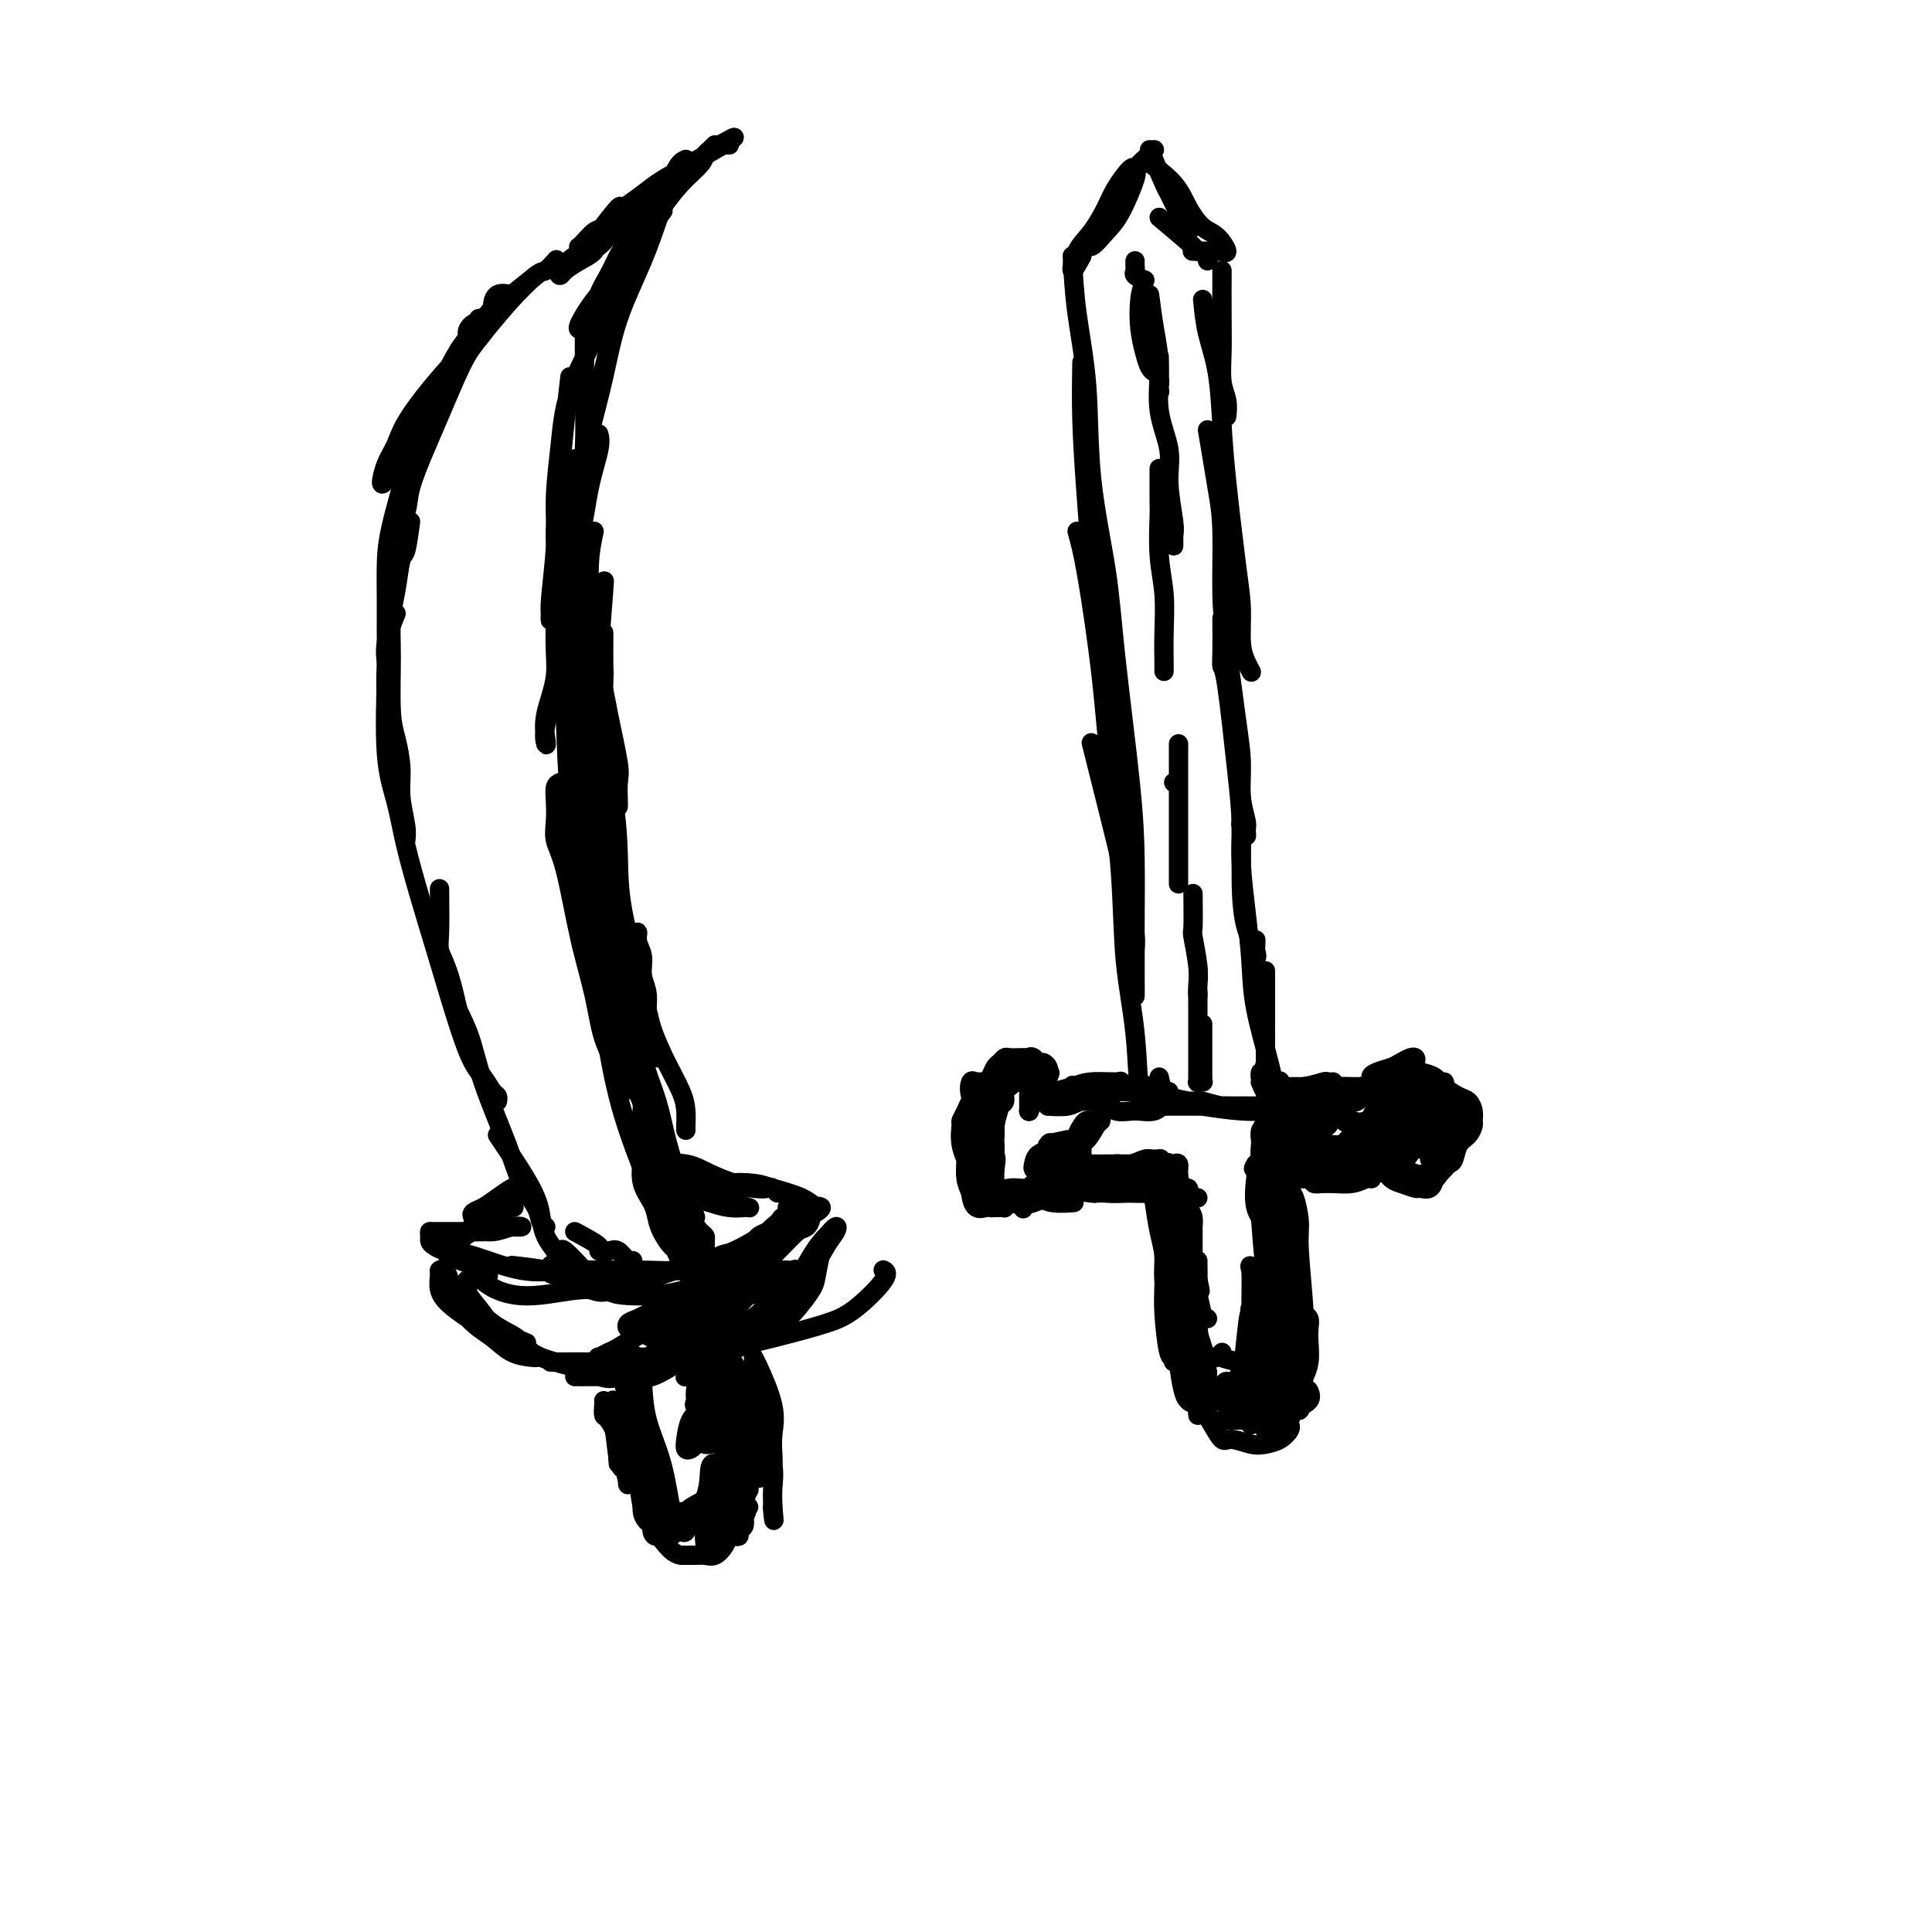 <svg viewBox='0 0 400 400' version='1.1' xmlns='http://www.w3.org/2000/svg' xmlns:xlink='http://www.w3.org/1999/xlink'><g fill='none' stroke='rgb(0,0,0)' stroke-width='4' stroke-linecap='round' stroke-linejoin='round'><path d='M106,61c-2.038,2.113 -4.077,4.226 -5,5c-0.923,0.774 -0.731,0.207 -1,0c-0.269,-0.207 -1.000,-0.056 -1,0c0.000,0.056 0.731,0.015 1,0c0.269,-0.015 0.077,-0.004 0,0c-0.077,0.004 -0.038,0.002 0,0'/><path d='M106,61c-1.086,-0.018 -2.173,-0.036 -3,1c-0.827,1.036 -1.395,3.125 -2,4c-0.605,0.875 -1.248,0.536 -2,1c-0.752,0.464 -1.614,1.733 -2,2c-0.386,0.267 -0.296,-0.467 0,-1c0.296,-0.533 0.799,-0.867 1,-1c0.201,-0.133 0.101,-0.067 0,0'/><path d='M106,61c0.000,0.000 0.100,0.100 0.1,0.1'/><path d='M106,61c-1.150,-0.206 -2.299,-0.412 -3,0c-0.701,0.412 -0.953,1.441 -1,2c-0.047,0.559 0.112,0.648 -1,2c-1.112,1.352 -3.494,3.968 -5,6c-1.506,2.032 -2.137,3.482 -3,5c-0.863,1.518 -1.957,3.106 -3,5c-1.043,1.894 -2.035,4.094 -3,6c-0.965,1.906 -1.903,3.518 -3,5c-1.097,1.482 -2.354,2.834 -3,4c-0.646,1.166 -0.680,2.145 -1,3c-0.320,0.855 -0.926,1.587 -1,1c-0.074,-0.587 0.383,-2.493 1,-4c0.617,-1.507 1.394,-2.617 2,-4c0.606,-1.383 1.041,-3.040 3,-6c1.959,-2.960 5.441,-7.222 8,-10c2.559,-2.778 4.196,-4.072 6,-6c1.804,-1.928 3.776,-4.488 6,-7c2.224,-2.512 4.701,-4.974 6,-6c1.299,-1.026 1.420,-0.615 2,-1c0.580,-0.385 1.618,-1.565 2,-2c0.382,-0.435 0.109,-0.124 0,0c-0.109,0.124 -0.055,0.062 0,0'/><path d='M111,57c-1.936,1.537 -3.873,3.074 -5,4c-1.127,0.926 -1.446,1.242 -2,2c-0.554,0.758 -1.345,1.958 -2,3c-0.655,1.042 -1.175,1.927 -2,3c-0.825,1.073 -1.955,2.334 -3,4c-1.045,1.666 -2.005,3.737 -3,6c-0.995,2.263 -2.025,4.718 -3,7c-0.975,2.282 -1.893,4.391 -3,7c-1.107,2.609 -2.402,5.718 -3,8c-0.598,2.282 -0.501,3.735 -1,5c-0.499,1.265 -1.596,2.341 -2,3c-0.404,0.659 -0.115,0.903 0,1c0.115,0.097 0.058,0.049 0,0'/><path d='M88,87c-1.238,3.322 -2.475,6.644 -3,8c-0.525,1.356 -0.337,0.745 -1,3c-0.663,2.255 -2.177,7.374 -3,11c-0.823,3.626 -0.953,5.758 -1,8c-0.047,2.242 -0.009,4.593 0,7c0.009,2.407 -0.011,4.871 0,7c0.011,2.129 0.055,3.922 0,6c-0.055,2.078 -0.207,4.442 0,7c0.207,2.558 0.773,5.310 1,7c0.227,1.690 0.113,2.320 0,3c-0.113,0.680 -0.226,1.412 0,2c0.226,0.588 0.793,1.034 1,1c0.207,-0.034 0.056,-0.548 0,-1c-0.056,-0.452 -0.016,-0.844 0,-1c0.016,-0.156 0.008,-0.078 0,0'/><path d='M85,108c-0.332,2.454 -0.663,4.909 -1,6c-0.337,1.091 -0.679,0.819 -1,2c-0.321,1.181 -0.619,3.815 -1,6c-0.381,2.185 -0.844,3.920 -1,6c-0.156,2.080 -0.004,4.504 0,8c0.004,3.496 -0.139,8.063 0,11c0.139,2.937 0.559,4.245 1,6c0.441,1.755 0.903,3.959 1,6c0.097,2.041 -0.170,3.920 0,6c0.170,2.080 0.778,4.362 1,6c0.222,1.638 0.060,2.633 0,3c-0.060,0.367 -0.017,0.105 0,0c0.017,-0.105 0.009,-0.052 0,0'/><path d='M82,127c-0.842,2.100 -1.683,4.200 -2,6c-0.317,1.800 -0.108,3.298 0,4c0.108,0.702 0.115,0.606 0,4c-0.115,3.394 -0.351,10.277 0,15c0.351,4.723 1.289,7.285 2,10c0.711,2.715 1.194,5.584 2,9c0.806,3.416 1.935,7.379 3,11c1.065,3.621 2.068,6.900 3,10c0.932,3.100 1.795,6.021 3,10c1.205,3.979 2.754,9.017 4,12c1.246,2.983 2.190,3.910 3,5c0.810,1.090 1.485,2.344 2,3c0.515,0.656 0.869,0.715 1,1c0.131,0.285 0.037,0.796 0,1c-0.037,0.204 -0.019,0.102 0,0'/><path d='M91,184c0.032,3.536 0.064,7.071 0,9c-0.064,1.929 -0.225,2.250 0,4c0.225,1.750 0.836,4.928 2,8c1.164,3.072 2.883,6.037 4,9c1.117,2.963 1.633,5.925 3,10c1.367,4.075 3.585,9.264 5,13c1.415,3.736 2.025,6.021 3,8c0.975,1.979 2.313,3.654 3,5c0.687,1.346 0.723,2.362 1,3c0.277,0.638 0.793,0.896 1,1c0.207,0.104 0.103,0.052 0,0'/><path d='M103,235c2.746,4.067 5.492,8.133 7,11c1.508,2.867 1.777,4.534 2,6c0.223,1.466 0.398,2.732 1,4c0.602,1.268 1.629,2.537 2,3c0.371,0.463 0.086,0.121 0,0c-0.086,-0.121 0.027,-0.021 0,0c-0.027,0.021 -0.192,-0.036 0,0c0.192,0.036 0.742,0.164 1,0c0.258,-0.164 0.223,-0.621 1,0c0.777,0.621 2.365,2.320 3,3c0.635,0.680 0.318,0.340 0,0'/><path d='M95,210c-0.622,-2.822 -1.244,-5.644 -2,-8c-0.756,-2.356 -1.644,-4.244 -2,-5c-0.356,-0.756 -0.178,-0.378 0,0'/><path d='M120,54c2.214,-1.642 4.429,-3.285 5,-4c0.571,-0.715 -0.501,-0.503 -1,0c-0.499,0.503 -0.423,1.297 -1,2c-0.577,0.703 -1.806,1.316 -3,2c-1.194,0.684 -2.352,1.438 -3,2c-0.648,0.562 -0.785,0.930 -1,1c-0.215,0.070 -0.506,-0.160 0,-1c0.506,-0.840 1.810,-2.291 3,-3c1.190,-0.709 2.265,-0.675 3,-1c0.735,-0.325 1.128,-1.008 2,-2c0.872,-0.992 2.222,-2.293 2,-2c-0.222,0.293 -2.015,2.181 -3,3c-0.985,0.819 -1.162,0.570 -1,0c0.162,-0.570 0.664,-1.459 1,-2c0.336,-0.541 0.507,-0.733 1,-1c0.493,-0.267 1.307,-0.608 2,-1c0.693,-0.392 1.263,-0.836 2,-1c0.737,-0.164 1.639,-0.047 2,0c0.361,0.047 0.180,0.023 0,0'/><path d='M124,48c1.646,-2.154 3.293,-4.307 4,-5c0.707,-0.693 0.475,0.075 1,0c0.525,-0.075 1.808,-0.994 2,-1c0.192,-0.006 -0.709,0.902 -2,2c-1.291,1.098 -2.974,2.386 -4,3c-1.026,0.614 -1.394,0.554 -2,1c-0.606,0.446 -1.450,1.397 -2,2c-0.550,0.603 -0.806,0.857 -1,1c-0.194,0.143 -0.326,0.174 0,0c0.326,-0.174 1.108,-0.555 2,-1c0.892,-0.445 1.893,-0.954 3,-2c1.107,-1.046 2.320,-2.627 4,-4c1.680,-1.373 3.826,-2.536 5,-3c1.174,-0.464 1.377,-0.229 1,0c-0.377,0.229 -1.334,0.452 -2,1c-0.666,0.548 -1.042,1.420 -2,2c-0.958,0.580 -2.497,0.868 -3,1c-0.503,0.132 0.031,0.109 0,0c-0.031,-0.109 -0.629,-0.302 0,-1c0.629,-0.698 2.483,-1.900 4,-3c1.517,-1.100 2.698,-2.099 4,-3c1.302,-0.901 2.725,-1.706 5,-3c2.275,-1.294 5.404,-3.079 7,-4c1.596,-0.921 1.661,-0.979 2,-1c0.339,-0.021 0.954,-0.006 1,0c0.046,0.006 -0.477,0.003 -1,0'/><path d='M150,30c4.308,-3.081 0.579,-0.782 -1,0c-1.579,0.782 -1.009,0.049 -1,0c0.009,-0.049 -0.542,0.587 -1,1c-0.458,0.413 -0.824,0.605 -1,1c-0.176,0.395 -0.163,0.994 -1,2c-0.837,1.006 -2.525,2.421 -4,4c-1.475,1.579 -2.739,3.324 -4,5c-1.261,1.676 -2.520,3.283 -4,5c-1.480,1.717 -3.181,3.542 -4,5c-0.819,1.458 -0.755,2.548 -1,4c-0.245,1.452 -0.798,3.265 -1,4c-0.202,0.735 -0.055,0.390 0,0c0.055,-0.390 0.016,-0.826 0,-1c-0.016,-0.174 -0.008,-0.087 0,0'/><path d='M142,33c-0.616,0.276 -1.233,0.552 -2,2c-0.767,1.448 -1.685,4.067 -3,6c-1.315,1.933 -3.028,3.179 -4,5c-0.972,1.821 -1.203,4.215 -2,7c-0.797,2.785 -2.160,5.959 -3,9c-0.840,3.041 -1.157,5.947 -2,10c-0.843,4.053 -2.212,9.252 -3,13c-0.788,3.748 -0.996,6.044 -1,8c-0.004,1.956 0.195,3.571 0,5c-0.195,1.429 -0.784,2.672 -1,4c-0.216,1.328 -0.058,2.742 0,3c0.058,0.258 0.017,-0.641 0,-1c-0.017,-0.359 -0.008,-0.180 0,0'/><path d='M121,70c0.008,3.008 0.016,6.015 0,8c-0.016,1.985 -0.056,2.947 0,5c0.056,2.053 0.207,5.197 0,10c-0.207,4.803 -0.772,11.266 -1,16c-0.228,4.734 -0.120,7.741 0,11c0.120,3.259 0.253,6.772 1,10c0.747,3.228 2.109,6.171 3,9c0.891,2.829 1.310,5.543 2,9c0.690,3.457 1.649,7.658 2,10c0.351,2.342 0.094,2.823 0,4c-0.094,1.177 -0.025,3.048 0,4c0.025,0.952 0.007,0.986 0,1c-0.007,0.014 -0.004,0.007 0,0'/><path d='M125,131c-0.014,2.973 -0.028,5.947 0,7c0.028,1.053 0.099,0.186 0,3c-0.099,2.814 -0.367,9.308 0,14c0.367,4.692 1.368,7.582 2,11c0.632,3.418 0.896,7.364 1,11c0.104,3.636 0.048,6.962 1,12c0.952,5.038 2.910,11.789 4,16c1.090,4.211 1.311,5.881 2,8c0.689,2.119 1.845,4.687 3,7c1.155,2.313 2.310,4.371 3,6c0.690,1.629 0.917,2.829 1,4c0.083,1.171 0.022,2.314 0,3c-0.022,0.686 -0.006,0.915 0,1c0.006,0.085 0.002,0.024 0,0c-0.002,-0.024 -0.001,-0.012 0,0'/><path d='M131,204c-0.684,-0.407 -1.368,-0.814 -1,2c0.368,2.814 1.788,8.848 3,13c1.212,4.152 2.216,6.421 3,9c0.784,2.579 1.349,5.466 2,8c0.651,2.534 1.390,4.715 2,7c0.610,2.285 1.092,4.676 2,7c0.908,2.324 2.241,4.583 3,6c0.759,1.417 0.943,1.994 1,2c0.057,0.006 -0.012,-0.558 0,-1c0.012,-0.442 0.104,-0.760 0,-1c-0.104,-0.240 -0.406,-0.401 -1,-1c-0.594,-0.599 -1.481,-1.635 -2,-3c-0.519,-1.365 -0.671,-3.058 -1,-4c-0.329,-0.942 -0.835,-1.133 -1,-1c-0.165,0.133 0.011,0.588 0,1c-0.011,0.412 -0.209,0.780 0,2c0.209,1.220 0.826,3.292 1,5c0.174,1.708 -0.096,3.052 0,4c0.096,0.948 0.559,1.499 1,2c0.441,0.501 0.860,0.952 1,1c0.140,0.048 -0.000,-0.305 0,-1c0.000,-0.695 0.140,-1.731 0,-2c-0.140,-0.269 -0.560,0.229 -1,0c-0.440,-0.229 -0.902,-1.185 -1,-2c-0.098,-0.815 0.166,-1.489 0,-2c-0.166,-0.511 -0.762,-0.860 -1,-1c-0.238,-0.140 -0.119,-0.070 0,0'/><path d='M119,255c2.161,1.159 4.323,2.318 5,3c0.677,0.682 -0.130,0.887 0,1c0.130,0.113 1.198,0.135 2,0c0.802,-0.135 1.339,-0.428 2,0c0.661,0.428 1.447,1.577 2,2c0.553,0.423 0.872,0.121 1,0c0.128,-0.121 0.064,-0.060 0,0'/><path d='M106,262c2.978,0.340 5.955,0.680 7,1c1.045,0.320 0.156,0.622 2,1c1.844,0.378 6.420,0.834 9,1c2.580,0.166 3.163,0.042 4,0c0.837,-0.042 1.927,-0.001 3,0c1.073,0.001 2.130,-0.037 2,0c-0.130,0.037 -1.446,0.150 -2,0c-0.554,-0.150 -0.345,-0.562 -1,-1c-0.655,-0.438 -2.176,-0.902 -4,-1c-1.824,-0.098 -3.953,0.170 -6,0c-2.047,-0.170 -4.013,-0.776 -5,-1c-0.987,-0.224 -0.996,-0.064 -1,0c-0.004,0.064 -0.002,0.032 0,0'/><path d='M98,262c-2.053,-0.749 -4.105,-1.498 -5,-2c-0.895,-0.502 -0.632,-0.759 -1,-1c-0.368,-0.241 -1.367,-0.468 -2,-1c-0.633,-0.532 -0.900,-1.369 -1,-2c-0.100,-0.631 -0.032,-1.055 0,-1c0.032,0.055 0.030,0.590 0,1c-0.030,0.410 -0.086,0.696 0,1c0.086,0.304 0.315,0.628 1,1c0.685,0.372 1.825,0.793 3,1c1.175,0.207 2.385,0.199 5,1c2.615,0.801 6.636,2.412 10,3c3.364,0.588 6.071,0.154 9,0c2.929,-0.154 6.080,-0.027 9,0c2.920,0.027 5.610,-0.045 8,0c2.390,0.045 4.479,0.208 8,0c3.521,-0.208 8.474,-0.788 11,-1c2.526,-0.212 2.626,-0.057 3,0c0.374,0.057 1.024,0.015 1,0c-0.024,-0.015 -0.721,-0.004 -1,0c-0.279,0.004 -0.139,0.002 0,0'/><path d='M117,263c2.726,1.053 5.453,2.107 7,3c1.547,0.893 1.915,1.627 4,2c2.085,0.373 5.888,0.387 9,0c3.112,-0.387 5.532,-1.175 8,-2c2.468,-0.825 4.985,-1.686 7,-3c2.015,-1.314 3.527,-3.081 5,-4c1.473,-0.919 2.908,-0.991 3,-1c0.092,-0.009 -1.159,0.044 -2,0c-0.841,-0.044 -1.271,-0.184 -2,0c-0.729,0.184 -1.757,0.692 -3,1c-1.243,0.308 -2.701,0.417 -4,1c-1.299,0.583 -2.438,1.639 -3,2c-0.562,0.361 -0.549,0.027 0,0c0.549,-0.027 1.632,0.254 3,0c1.368,-0.254 3.021,-1.041 5,-2c1.979,-0.959 4.284,-2.088 6,-3c1.716,-0.912 2.843,-1.607 4,-2c1.157,-0.393 2.344,-0.485 3,-1c0.656,-0.515 0.781,-1.453 1,-2c0.219,-0.547 0.532,-0.703 1,-1c0.468,-0.297 1.090,-0.736 1,-1c-0.090,-0.264 -0.892,-0.354 -2,0c-1.108,0.354 -2.521,1.150 -4,2c-1.479,0.850 -3.025,1.754 -5,3c-1.975,1.246 -4.378,2.836 -7,4c-2.622,1.164 -5.463,1.904 -9,3c-3.537,1.096 -7.768,2.548 -12,4'/><path d='M131,266c-7.466,2.492 -7.133,1.221 -9,1c-1.867,-0.221 -5.936,0.606 -9,1c-3.064,0.394 -5.122,0.354 -7,0c-1.878,-0.354 -3.576,-1.023 -5,-2c-1.424,-0.977 -2.576,-2.263 -3,-3c-0.424,-0.737 -0.121,-0.925 0,-1c0.121,-0.075 0.061,-0.038 0,0'/><path d='M89,255c2.478,-0.000 4.957,-0.000 6,0c1.043,0.000 0.651,0.000 1,0c0.349,-0.000 1.440,-0.001 2,0c0.560,0.001 0.589,0.003 1,0c0.411,-0.003 1.203,-0.012 1,0c-0.203,0.012 -1.401,0.046 -2,0c-0.599,-0.046 -0.600,-0.172 -1,0c-0.400,0.172 -1.199,0.641 -2,1c-0.801,0.359 -1.604,0.609 -2,1c-0.396,0.391 -0.384,0.924 0,1c0.384,0.076 1.142,-0.305 2,-1c0.858,-0.695 1.817,-1.703 3,-2c1.183,-0.297 2.592,0.116 4,0c1.408,-0.116 2.817,-0.762 4,-1c1.183,-0.238 2.140,-0.067 2,0c-0.140,0.067 -1.375,0.029 -2,0c-0.625,-0.029 -0.638,-0.049 -1,0c-0.362,0.049 -1.072,0.169 -2,0c-0.928,-0.169 -2.072,-0.625 -3,-1c-0.928,-0.375 -1.639,-0.668 -2,-1c-0.361,-0.332 -0.370,-0.702 0,-1c0.370,-0.298 1.119,-0.523 2,-1c0.881,-0.477 1.892,-1.205 3,-2c1.108,-0.795 2.312,-1.656 3,-2c0.688,-0.344 0.858,-0.169 1,0c0.142,0.169 0.254,0.334 0,1c-0.254,0.666 -0.876,1.833 -2,3c-1.124,1.167 -2.750,2.333 -4,3c-1.250,0.667 -2.125,0.833 -3,1'/><path d='M98,254c-0.908,0.615 0.823,-1.846 2,-3c1.177,-1.154 1.800,-0.999 2,-1c0.200,-0.001 -0.021,-0.156 0,0c0.021,0.156 0.286,0.624 0,1c-0.286,0.376 -1.123,0.661 -2,1c-0.877,0.339 -1.793,0.732 -2,1c-0.207,0.268 0.295,0.412 1,0c0.705,-0.412 1.613,-1.380 3,-2c1.387,-0.620 3.253,-0.891 4,-1c0.747,-0.109 0.373,-0.054 0,0'/><path d='M141,245c-0.570,0.439 -1.140,0.878 -1,1c0.140,0.122 0.991,-0.072 2,0c1.009,0.072 2.178,0.411 4,1c1.822,0.589 4.298,1.426 6,2c1.702,0.574 2.630,0.883 3,1c0.370,0.117 0.181,0.041 0,0c-0.181,-0.041 -0.355,-0.049 -1,0c-0.645,0.049 -1.761,0.153 -3,0c-1.239,-0.153 -2.599,-0.563 -4,-1c-1.401,-0.437 -2.842,-0.902 -4,-1c-1.158,-0.098 -2.033,0.170 -3,0c-0.967,-0.170 -2.026,-0.777 -2,-1c0.026,-0.223 1.139,-0.061 2,0c0.861,0.061 1.471,0.020 2,0c0.529,-0.020 0.977,-0.020 2,0c1.023,0.020 2.621,0.058 4,0c1.379,-0.058 2.538,-0.213 3,0c0.462,0.213 0.227,0.794 0,1c-0.227,0.206 -0.446,0.038 -1,0c-0.554,-0.038 -1.444,0.052 -2,0c-0.556,-0.052 -0.780,-0.248 -2,-1c-1.220,-0.752 -3.436,-2.059 -5,-3c-1.564,-0.941 -2.474,-1.514 -3,-2c-0.526,-0.486 -0.666,-0.884 -1,-1c-0.334,-0.116 -0.863,0.051 0,0c0.863,-0.051 3.117,-0.322 5,0c1.883,0.322 3.395,1.235 5,2c1.605,0.765 3.302,1.383 5,2'/><path d='M152,245c3.136,0.711 3.977,0.989 5,1c1.023,0.011 2.229,-0.245 3,0c0.771,0.245 1.106,0.990 1,1c-0.106,0.010 -0.653,-0.716 -1,-1c-0.347,-0.284 -0.493,-0.126 -1,0c-0.507,0.126 -1.373,0.221 -3,0c-1.627,-0.221 -4.013,-0.759 -4,-1c0.013,-0.241 2.425,-0.184 4,0c1.575,0.184 2.315,0.494 4,1c1.685,0.506 4.317,1.207 6,2c1.683,0.793 2.416,1.676 3,2c0.584,0.324 1.018,0.087 1,0c-0.018,-0.087 -0.488,-0.023 -1,0c-0.512,0.023 -1.065,0.006 -2,0c-0.935,-0.006 -2.252,-0.002 -3,0c-0.748,0.002 -0.928,0.000 -1,0c-0.072,-0.000 -0.036,-0.000 0,0'/><path d='M101,264c0.000,0.000 0.100,0.100 0.1,0.1'/><path d='M101,264c-1.685,0.443 -3.371,0.886 -4,1c-0.629,0.114 -0.202,-0.103 0,0c0.202,0.103 0.177,0.524 0,1c-0.177,0.476 -0.507,1.008 0,2c0.507,0.992 1.851,2.444 3,4c1.149,1.556 2.105,3.214 3,4c0.895,0.786 1.731,0.699 3,1c1.269,0.301 2.972,0.989 3,1c0.028,0.011 -1.618,-0.657 -3,-1c-1.382,-0.343 -2.500,-0.361 -4,-1c-1.500,-0.639 -3.384,-1.898 -5,-3c-1.616,-1.102 -2.966,-2.048 -4,-3c-1.034,-0.952 -1.752,-1.911 -2,-3c-0.248,-1.089 -0.027,-2.309 0,-3c0.027,-0.691 -0.138,-0.852 0,-1c0.138,-0.148 0.581,-0.284 1,0c0.419,0.284 0.813,0.986 1,2c0.187,1.014 0.165,2.338 1,4c0.835,1.662 2.525,3.661 4,5c1.475,1.339 2.733,2.018 4,3c1.267,0.982 2.542,2.268 4,3c1.458,0.732 3.097,0.910 4,1c0.903,0.090 1.068,0.090 1,0c-0.068,-0.090 -0.369,-0.272 -1,-1c-0.631,-0.728 -1.593,-2.004 -3,-3c-1.407,-0.996 -3.259,-1.713 -5,-3c-1.741,-1.287 -3.370,-3.143 -5,-5'/><path d='M97,269c-2.917,-2.233 -3.709,-1.816 -4,-2c-0.291,-0.184 -0.082,-0.970 0,-1c0.082,-0.030 0.038,0.695 0,1c-0.038,0.305 -0.069,0.189 1,1c1.069,0.811 3.238,2.551 5,4c1.762,1.449 3.116,2.609 5,4c1.884,1.391 4.298,3.014 6,4c1.702,0.986 2.691,1.336 5,2c2.309,0.664 5.939,1.642 8,2c2.061,0.358 2.555,0.096 3,0c0.445,-0.096 0.841,-0.028 1,0c0.159,0.028 0.079,0.014 0,0'/><path d='M121,282c-2.037,0.000 -4.074,0.000 -5,0c-0.926,-0.000 -0.741,-0.000 -1,0c-0.259,0.000 -0.963,0.001 -1,0c-0.037,-0.001 0.592,-0.002 1,0c0.408,0.002 0.596,0.009 2,0c1.404,-0.009 4.023,-0.033 6,0c1.977,0.033 3.311,0.124 6,0c2.689,-0.124 6.734,-0.464 9,-1c2.266,-0.536 2.752,-1.267 4,-2c1.248,-0.733 3.259,-1.466 4,-2c0.741,-0.534 0.212,-0.867 0,-1c-0.212,-0.133 -0.106,-0.067 0,0'/><path d='M141,276c-0.325,0.287 -0.651,0.574 0,0c0.651,-0.574 2.278,-2.010 4,-3c1.722,-0.990 3.541,-1.536 5,-2c1.459,-0.464 2.560,-0.847 3,-1c0.440,-0.153 0.220,-0.077 0,0'/><path d='M148,274c-0.916,0.477 -1.833,0.954 -2,1c-0.167,0.046 0.414,-0.338 1,-1c0.586,-0.662 1.176,-1.603 2,-2c0.824,-0.397 1.881,-0.251 3,-1c1.119,-0.749 2.301,-2.394 3,-3c0.699,-0.606 0.914,-0.173 1,0c0.086,0.173 0.043,0.087 0,0'/><path d='M159,264c-3.314,1.575 -6.629,3.151 -8,4c-1.371,0.849 -0.800,0.973 -3,2c-2.200,1.027 -7.171,2.959 -10,4c-2.829,1.041 -3.515,1.192 -5,2c-1.485,0.808 -3.770,2.273 -5,3c-1.230,0.727 -1.405,0.716 -2,1c-0.595,0.284 -1.610,0.862 -2,1c-0.390,0.138 -0.155,-0.165 0,0c0.155,0.165 0.229,0.799 1,1c0.771,0.201 2.237,-0.029 4,0c1.763,0.029 3.821,0.317 7,0c3.179,-0.317 7.477,-1.240 11,-2c3.523,-0.760 6.269,-1.359 9,-2c2.731,-0.641 5.446,-1.324 8,-2c2.554,-0.676 4.947,-1.344 7,-2c2.053,-0.656 3.767,-1.300 6,-3c2.233,-1.700 4.986,-4.458 6,-6c1.014,-1.542 0.290,-1.869 0,-2c-0.290,-0.131 -0.145,-0.065 0,0'/><path d='M170,259c-0.385,1.878 -0.770,3.756 -1,5c-0.230,1.244 -0.307,1.854 -1,3c-0.693,1.146 -2.004,2.828 -3,4c-0.996,1.172 -1.678,1.834 -2,2c-0.322,0.166 -0.283,-0.162 0,-1c0.283,-0.838 0.809,-2.184 1,-3c0.191,-0.816 0.047,-1.101 1,-3c0.953,-1.899 3.003,-5.413 4,-7c0.997,-1.587 0.940,-1.247 1,-1c0.060,0.247 0.237,0.399 0,1c-0.237,0.601 -0.888,1.650 -2,4c-1.112,2.350 -2.683,6.002 -4,8c-1.317,1.998 -2.379,2.341 -3,3c-0.621,0.659 -0.802,1.635 -1,2c-0.198,0.365 -0.414,0.118 0,-1c0.414,-1.118 1.457,-3.107 3,-6c1.543,-2.893 3.585,-6.691 5,-9c1.415,-2.309 2.203,-3.129 3,-4c0.797,-0.871 1.602,-1.791 2,-2c0.398,-0.209 0.389,0.294 0,1c-0.389,0.706 -1.158,1.615 -2,3c-0.842,1.385 -1.758,3.246 -3,5c-1.242,1.754 -2.809,3.399 -4,5c-1.191,1.601 -2.006,3.157 -4,5c-1.994,1.843 -5.167,3.975 -7,5c-1.833,1.025 -2.326,0.945 -3,1c-0.674,0.055 -1.528,0.246 -2,0c-0.472,-0.246 -0.564,-0.927 0,-2c0.564,-1.073 1.782,-2.536 3,-4'/><path d='M151,273c0.573,-1.625 1.504,-2.688 3,-4c1.496,-1.312 3.557,-2.874 5,-4c1.443,-1.126 2.269,-1.815 3,-2c0.731,-0.185 1.367,0.133 2,0c0.633,-0.133 1.264,-0.718 0,1c-1.264,1.718 -4.424,5.739 -7,8c-2.576,2.261 -4.568,2.764 -7,4c-2.432,1.236 -5.304,3.207 -8,5c-2.696,1.793 -5.214,3.409 -7,4c-1.786,0.591 -2.839,0.158 -4,0c-1.161,-0.158 -2.431,-0.042 -3,0c-0.569,0.042 -0.439,0.011 -1,0c-0.561,-0.011 -1.814,-0.003 -3,0c-1.186,0.003 -2.305,0.001 -3,0c-0.695,-0.001 -0.968,-0.000 -1,0c-0.032,0.000 0.175,0.000 0,0c-0.175,-0.000 -0.732,-0.001 -1,0c-0.268,0.001 -0.248,0.004 0,0c0.248,-0.004 0.723,-0.015 1,0c0.277,0.015 0.355,0.057 1,0c0.645,-0.057 1.857,-0.211 3,0c1.143,0.211 2.217,0.788 4,0c1.783,-0.788 4.276,-2.939 6,-4c1.724,-1.061 2.678,-1.030 3,-1c0.322,0.030 0.012,0.061 0,0c-0.012,-0.061 0.274,-0.213 0,0c-0.274,0.213 -1.106,0.792 -2,1c-0.894,0.208 -1.848,0.045 -2,0c-0.152,-0.045 0.497,0.026 1,0c0.503,-0.026 0.858,-0.150 2,-1c1.142,-0.850 3.071,-2.425 5,-4'/><path d='M141,276c3.859,-2.849 7.006,-5.472 10,-8c2.994,-2.528 5.835,-4.962 8,-7c2.165,-2.038 3.654,-3.681 5,-5c1.346,-1.319 2.548,-2.315 3,-3c0.452,-0.685 0.152,-1.058 0,-1c-0.152,0.058 -0.158,0.548 -1,1c-0.842,0.452 -2.522,0.866 -4,2c-1.478,1.134 -2.755,2.990 -4,4c-1.245,1.010 -2.460,1.175 -3,1c-0.540,-0.175 -0.407,-0.691 0,-1c0.407,-0.309 1.087,-0.410 2,-1c0.913,-0.590 2.059,-1.670 3,-3c0.941,-1.330 1.676,-2.909 2,-3c0.324,-0.091 0.236,1.306 0,2c-0.236,0.694 -0.621,0.687 -1,1c-0.379,0.313 -0.751,0.948 -1,1c-0.249,0.052 -0.375,-0.479 0,-1c0.375,-0.521 1.251,-1.032 2,-2c0.749,-0.968 1.371,-2.392 1,-2c-0.371,0.392 -1.736,2.602 -3,4c-1.264,1.398 -2.429,1.984 -3,2c-0.571,0.016 -0.549,-0.539 0,-1c0.549,-0.461 1.624,-0.827 2,-1c0.376,-0.173 0.054,-0.154 1,-1c0.946,-0.846 3.161,-2.557 4,-3c0.839,-0.443 0.303,0.381 0,1c-0.303,0.619 -0.372,1.034 -1,2c-0.628,0.966 -1.814,2.483 -3,4'/><path d='M160,258c-0.788,1.307 -0.757,1.073 -1,1c-0.243,-0.073 -0.759,0.015 -1,0c-0.241,-0.015 -0.206,-0.134 0,-1c0.206,-0.866 0.581,-2.478 1,-3c0.419,-0.522 0.880,0.047 1,0c0.120,-0.047 -0.100,-0.709 0,0c0.100,0.709 0.520,2.789 0,4c-0.520,1.211 -1.980,1.554 -3,2c-1.020,0.446 -1.601,0.995 -2,1c-0.399,0.005 -0.617,-0.533 0,-1c0.617,-0.467 2.068,-0.862 3,-2c0.932,-1.138 1.345,-3.017 2,-4c0.655,-0.983 1.552,-1.070 2,-1c0.448,0.070 0.446,0.295 0,1c-0.446,0.705 -1.335,1.888 -2,3c-0.665,1.112 -1.106,2.154 -2,3c-0.894,0.846 -2.241,1.497 -3,2c-0.759,0.503 -0.931,0.858 -1,1c-0.069,0.142 -0.034,0.071 0,0'/><path d='M125,291c-0.053,0.834 -0.105,1.668 0,2c0.105,0.332 0.368,0.162 1,1c0.632,0.838 1.633,2.683 2,4c0.367,1.317 0.098,2.106 0,3c-0.098,0.894 -0.026,1.895 0,2c0.026,0.105 0.008,-0.684 0,-1c-0.008,-0.316 -0.004,-0.158 0,0'/><path d='M125,290c0.760,1.388 1.520,2.777 2,5c0.480,2.223 0.680,5.281 1,7c0.320,1.719 0.762,2.099 1,2c0.238,-0.099 0.273,-0.677 0,-2c-0.273,-1.323 -0.855,-3.393 -1,-5c-0.145,-1.607 0.146,-2.753 0,-4c-0.146,-1.247 -0.729,-2.596 -1,-3c-0.271,-0.404 -0.231,0.137 0,2c0.231,1.863 0.654,5.048 1,7c0.346,1.952 0.614,2.669 1,4c0.386,1.331 0.888,3.274 1,4c0.112,0.726 -0.166,0.236 0,0c0.166,-0.236 0.775,-0.217 1,-1c0.225,-0.783 0.064,-2.366 0,-3c-0.064,-0.634 -0.032,-0.317 0,0'/><path d='M129,290c0.000,0.833 0.000,1.667 0,2c0.000,0.333 0.000,0.167 0,0'/><path d='M129,290c-0.376,0.875 -0.752,1.750 -1,2c-0.248,0.250 -0.369,-0.123 0,1c0.369,1.123 1.226,3.744 2,6c0.774,2.256 1.465,4.146 2,6c0.535,1.854 0.914,3.670 1,5c0.086,1.330 -0.121,2.174 0,3c0.121,0.826 0.568,1.634 1,2c0.432,0.366 0.847,0.291 1,0c0.153,-0.291 0.044,-0.797 0,-1c-0.044,-0.203 -0.022,-0.101 0,0'/><path d='M130,295c-0.479,-0.822 -0.958,-1.645 -1,-2c-0.042,-0.355 0.352,-0.243 1,1c0.648,1.243 1.551,3.616 2,6c0.449,2.384 0.446,4.778 1,7c0.554,2.222 1.667,4.273 2,6c0.333,1.727 -0.114,3.131 0,4c0.114,0.869 0.788,1.204 1,1c0.212,-0.204 -0.038,-0.946 0,-2c0.038,-1.054 0.363,-2.421 0,-4c-0.363,-1.579 -1.415,-3.370 -2,-5c-0.585,-1.630 -0.702,-3.099 -1,-4c-0.298,-0.901 -0.775,-1.232 -1,-1c-0.225,0.232 -0.198,1.029 0,3c0.198,1.971 0.567,5.117 1,7c0.433,1.883 0.931,2.504 2,4c1.069,1.496 2.709,3.866 4,5c1.291,1.134 2.233,1.030 3,1c0.767,-0.030 1.357,0.013 2,0c0.643,-0.013 1.338,-0.081 2,0c0.662,0.081 1.292,0.310 2,0c0.708,-0.310 1.495,-1.158 2,-2c0.505,-0.842 0.727,-1.678 1,-2c0.273,-0.322 0.595,-0.131 1,0c0.405,0.131 0.892,0.200 1,0c0.108,-0.200 -0.163,-0.669 0,-1c0.163,-0.331 0.761,-0.523 1,-1c0.239,-0.477 0.120,-1.238 0,-2'/><path d='M154,314c1.177,-1.470 0.119,-1.146 0,-2c-0.119,-0.854 0.700,-2.887 1,-4c0.300,-1.113 0.081,-1.305 0,-2c-0.081,-0.695 -0.025,-1.892 0,-3c0.025,-1.108 0.018,-2.127 0,-3c-0.018,-0.873 -0.046,-1.598 0,-2c0.046,-0.402 0.167,-0.480 0,-1c-0.167,-0.520 -0.623,-1.483 -1,-2c-0.377,-0.517 -0.675,-0.587 -1,-1c-0.325,-0.413 -0.675,-1.169 -1,-2c-0.325,-0.831 -0.623,-1.738 -1,-2c-0.377,-0.262 -0.832,0.122 -1,0c-0.168,-0.122 -0.048,-0.749 0,-1c0.048,-0.251 0.024,-0.125 0,0'/><path d='M151,285c0.220,1.671 0.440,3.342 1,5c0.560,1.658 1.460,3.304 2,5c0.540,1.696 0.719,3.442 1,5c0.281,1.558 0.664,2.929 1,4c0.336,1.071 0.626,1.844 1,2c0.374,0.156 0.831,-0.304 1,-1c0.169,-0.696 0.048,-1.627 0,-2c-0.048,-0.373 -0.024,-0.186 0,0'/><path d='M155,290c-1.153,-1.750 -2.307,-3.500 -3,-5c-0.693,-1.500 -0.927,-2.749 -1,-3c-0.073,-0.251 0.015,0.497 0,1c-0.015,0.503 -0.133,0.762 0,2c0.133,1.238 0.519,3.454 1,5c0.481,1.546 1.059,2.422 2,4c0.941,1.578 2.247,3.859 3,5c0.753,1.141 0.954,1.144 1,1c0.046,-0.144 -0.063,-0.433 0,-1c0.063,-0.567 0.297,-1.413 0,-3c-0.297,-1.587 -1.127,-3.917 -2,-6c-0.873,-2.083 -1.791,-3.921 -3,-6c-1.209,-2.079 -2.711,-4.401 -4,-6c-1.289,-1.599 -2.365,-2.475 -3,-3c-0.635,-0.525 -0.829,-0.700 0,1c0.829,1.700 2.681,5.273 4,8c1.319,2.727 2.105,4.607 3,7c0.895,2.393 1.899,5.299 3,7c1.101,1.701 2.298,2.196 3,3c0.702,0.804 0.910,1.918 1,2c0.090,0.082 0.062,-0.868 0,-2c-0.062,-1.132 -0.160,-2.447 0,-4c0.160,-1.553 0.577,-3.345 0,-6c-0.577,-2.655 -2.149,-6.175 -3,-8c-0.851,-1.825 -0.981,-1.955 -1,-2c-0.019,-0.045 0.072,-0.004 0,1c-0.072,1.004 -0.307,2.971 0,5c0.307,2.029 1.154,4.121 2,7c0.846,2.879 1.689,6.544 2,9c0.311,2.456 0.089,3.702 0,5c-0.089,1.298 -0.044,2.649 0,4'/><path d='M160,312c0.464,4.774 0.124,2.207 0,1c-0.124,-1.207 -0.033,-1.056 0,-1c0.033,0.056 0.010,0.016 0,0c-0.010,-0.016 -0.005,-0.008 0,0'/><path d='M155,312c-3.775,0.423 -7.550,0.846 -9,1c-1.450,0.154 -0.573,0.039 -1,0c-0.427,-0.039 -2.156,-0.004 -3,0c-0.844,0.004 -0.801,-0.025 -1,0c-0.199,0.025 -0.640,0.105 -1,0c-0.360,-0.105 -0.639,-0.394 -1,-1c-0.361,-0.606 -0.804,-1.529 -2,-4c-1.196,-2.471 -3.144,-6.491 -4,-9c-0.856,-2.509 -0.621,-3.508 -1,-5c-0.379,-1.492 -1.371,-3.479 -2,-5c-0.629,-1.521 -0.894,-2.578 -1,-3c-0.106,-0.422 -0.053,-0.211 0,0'/><path d='M129,281c1.165,-0.376 2.329,-0.753 3,0c0.671,0.753 0.848,2.635 1,5c0.152,2.365 0.278,5.211 1,8c0.722,2.789 2.040,5.520 3,9c0.960,3.480 1.564,7.710 2,10c0.436,2.290 0.705,2.641 1,3c0.295,0.359 0.615,0.725 1,1c0.385,0.275 0.834,0.459 1,0c0.166,-0.459 0.047,-1.560 0,-2c-0.047,-0.440 -0.024,-0.220 0,0'/><path d='M143,315c2.823,-2.679 5.646,-5.359 7,-7c1.354,-1.641 1.240,-2.245 2,-3c0.760,-0.755 2.393,-1.663 3,-3c0.607,-1.337 0.187,-3.103 0,-4c-0.187,-0.897 -0.142,-0.927 0,-1c0.142,-0.073 0.382,-0.191 0,0c-0.382,0.191 -1.384,0.692 -2,1c-0.616,0.308 -0.846,0.423 -1,1c-0.154,0.577 -0.234,1.617 0,2c0.234,0.383 0.781,0.109 1,0c0.219,-0.109 0.109,-0.055 0,0'/><path d='M151,283c0.044,1.040 0.089,2.079 0,3c-0.089,0.921 -0.311,1.723 0,3c0.311,1.277 1.155,3.029 2,5c0.845,1.971 1.692,4.162 2,5c0.308,0.838 0.076,0.322 0,0c-0.076,-0.322 0.004,-0.452 0,-1c-0.004,-0.548 -0.091,-1.516 0,-3c0.091,-1.484 0.359,-3.486 0,-5c-0.359,-1.514 -1.346,-2.539 -3,-5c-1.654,-2.461 -3.976,-6.356 -5,-8c-1.024,-1.644 -0.751,-1.036 -1,-1c-0.249,0.036 -1.019,-0.499 0,2c1.019,2.499 3.828,8.033 5,12c1.172,3.967 0.706,6.368 1,9c0.294,2.632 1.349,5.494 2,7c0.651,1.506 0.897,1.655 1,2c0.103,0.345 0.062,0.886 0,0c-0.062,-0.886 -0.144,-3.200 0,-5c0.144,-1.800 0.515,-3.085 0,-5c-0.515,-1.915 -1.916,-4.460 -3,-7c-1.084,-2.540 -1.853,-5.076 -3,-8c-1.147,-2.924 -2.674,-6.236 -3,-7c-0.326,-0.764 0.547,1.020 1,2c0.453,0.980 0.485,1.156 1,3c0.515,1.844 1.514,5.356 2,8c0.486,2.644 0.460,4.420 1,7c0.540,2.580 1.645,5.964 2,8c0.355,2.036 -0.042,2.725 0,3c0.042,0.275 0.521,0.138 1,0'/><path d='M154,307c1.207,4.532 0.225,0.363 0,-3c-0.225,-3.363 0.307,-5.919 0,-8c-0.307,-2.081 -1.455,-3.688 -2,-6c-0.545,-2.312 -0.488,-5.329 -1,-7c-0.512,-1.671 -1.594,-1.995 -2,-2c-0.406,-0.005 -0.138,0.308 0,1c0.138,0.692 0.146,1.762 0,3c-0.146,1.238 -0.445,2.642 0,5c0.445,2.358 1.636,5.669 2,8c0.364,2.331 -0.098,3.681 0,5c0.098,1.319 0.755,2.607 1,3c0.245,0.393 0.077,-0.110 0,-1c-0.077,-0.890 -0.064,-2.168 0,-4c0.064,-1.832 0.177,-4.217 0,-6c-0.177,-1.783 -0.646,-2.965 -1,-5c-0.354,-2.035 -0.592,-4.922 -1,-6c-0.408,-1.078 -0.985,-0.345 -1,1c-0.015,1.345 0.532,3.303 1,6c0.468,2.697 0.857,6.133 1,10c0.143,3.867 0.038,8.165 0,11c-0.038,2.835 -0.010,4.206 0,5c0.010,0.794 0.003,1.011 0,1c-0.003,-0.011 -0.001,-0.250 0,-1c0.001,-0.750 0.000,-2.010 0,-3c-0.000,-0.990 -0.000,-1.712 0,-2c0.000,-0.288 0.000,-0.144 0,0'/><path d='M152,301c-0.718,2.323 -1.436,4.647 -2,6c-0.564,1.353 -0.973,1.736 -1,2c-0.027,0.264 0.329,0.410 0,1c-0.329,0.590 -1.344,1.624 -2,2c-0.656,0.376 -0.953,0.093 -1,0c-0.047,-0.093 0.156,0.002 0,0c-0.156,-0.002 -0.671,-0.102 -1,0c-0.329,0.102 -0.471,0.406 -1,1c-0.529,0.594 -1.446,1.479 -2,2c-0.554,0.521 -0.746,0.680 -1,1c-0.254,0.320 -0.570,0.801 -1,1c-0.430,0.199 -0.973,0.115 -1,0c-0.027,-0.115 0.462,-0.262 1,-1c0.538,-0.738 1.125,-2.068 2,-3c0.875,-0.932 2.039,-1.465 3,-2c0.961,-0.535 1.718,-1.073 2,-1c0.282,0.073 0.087,0.755 0,1c-0.087,0.245 -0.067,0.053 -1,1c-0.933,0.947 -2.818,3.035 -4,4c-1.182,0.965 -1.662,0.808 -2,1c-0.338,0.192 -0.536,0.732 -1,1c-0.464,0.268 -1.196,0.265 -1,0c0.196,-0.265 1.319,-0.793 2,-1c0.681,-0.207 0.918,-0.094 1,0c0.082,0.094 0.008,0.169 1,-1c0.992,-1.169 3.049,-3.581 4,-6c0.951,-2.419 0.794,-4.843 1,-6c0.206,-1.157 0.773,-1.045 1,-1c0.227,0.045 0.113,0.022 0,0'/><path d='M150,283c-1.752,1.923 -3.503,3.846 -4,5c-0.497,1.154 0.262,1.539 0,2c-0.262,0.461 -1.544,0.996 -2,1c-0.456,0.004 -0.084,-0.524 0,-1c0.084,-0.476 -0.119,-0.900 0,-2c0.119,-1.100 0.561,-2.878 1,-4c0.439,-1.122 0.875,-1.589 1,-2c0.125,-0.411 -0.061,-0.765 0,-1c0.061,-0.235 0.369,-0.349 0,0c-0.369,0.349 -1.417,1.162 -2,2c-0.583,0.838 -0.703,1.700 -1,2c-0.297,0.300 -0.773,0.037 -1,0c-0.227,-0.037 -0.205,0.151 0,0c0.205,-0.151 0.592,-0.640 1,-1c0.408,-0.360 0.838,-0.590 1,-1c0.162,-0.410 0.058,-0.999 0,-1c-0.058,-0.001 -0.069,0.585 0,1c0.069,0.415 0.217,0.657 0,1c-0.217,0.343 -0.801,0.785 -1,1c-0.199,0.215 -0.015,0.203 1,-1c1.015,-1.203 2.861,-3.599 4,-5c1.139,-1.401 1.572,-1.809 2,-2c0.428,-0.191 0.851,-0.164 1,0c0.149,0.164 0.023,0.467 0,1c-0.023,0.533 0.056,1.298 -1,3c-1.056,1.702 -3.246,4.343 -4,6c-0.754,1.657 -0.073,2.331 0,3c0.073,0.669 -0.464,1.335 -1,2'/><path d='M145,292c-0.562,1.867 0.532,-0.966 1,-2c0.468,-1.034 0.308,-0.271 1,-1c0.692,-0.729 2.235,-2.951 3,-4c0.765,-1.049 0.753,-0.926 1,-1c0.247,-0.074 0.754,-0.345 1,0c0.246,0.345 0.232,1.304 0,3c-0.232,1.696 -0.680,4.127 -1,6c-0.320,1.873 -0.510,3.189 -1,4c-0.490,0.811 -1.280,1.119 -1,1c0.280,-0.119 1.630,-0.664 2,-1c0.370,-0.336 -0.240,-0.464 0,-1c0.240,-0.536 1.329,-1.480 2,-2c0.671,-0.520 0.922,-0.615 1,0c0.078,0.615 -0.019,1.941 0,3c0.019,1.059 0.152,1.853 0,3c-0.152,1.147 -0.591,2.648 -1,4c-0.409,1.352 -0.789,2.557 -1,3c-0.211,0.443 -0.252,0.125 0,0c0.252,-0.125 0.796,-0.057 1,0c0.204,0.057 0.069,0.104 0,0c-0.069,-0.104 -0.071,-0.359 0,0c0.071,0.359 0.214,1.331 0,2c-0.214,0.669 -0.786,1.033 -1,1c-0.214,-0.033 -0.069,-0.463 0,-1c0.069,-0.537 0.061,-1.180 0,-2c-0.061,-0.820 -0.174,-1.816 0,-3c0.174,-1.184 0.634,-2.554 1,-4c0.366,-1.446 0.637,-2.966 1,-4c0.363,-1.034 0.818,-1.581 1,-2c0.182,-0.419 0.091,-0.709 0,-1'/><path d='M155,293c0.637,-2.400 0.731,0.099 0,1c-0.731,0.901 -2.286,0.203 -3,0c-0.714,-0.203 -0.585,0.089 -1,1c-0.415,0.911 -1.373,2.442 -2,3c-0.627,0.558 -0.925,0.142 -1,0c-0.075,-0.142 0.071,-0.010 0,0c-0.071,0.010 -0.359,-0.102 0,-1c0.359,-0.898 1.364,-2.581 2,-4c0.636,-1.419 0.902,-2.573 1,-3c0.098,-0.427 0.027,-0.126 0,0c-0.027,0.126 -0.011,0.076 0,0c0.011,-0.076 0.015,-0.179 -1,1c-1.015,1.179 -3.051,3.639 -4,5c-0.949,1.361 -0.813,1.621 -1,2c-0.187,0.379 -0.698,0.875 -1,1c-0.302,0.125 -0.396,-0.121 0,-1c0.396,-0.879 1.283,-2.390 2,-4c0.717,-1.610 1.265,-3.318 2,-4c0.735,-0.682 1.658,-0.337 2,0c0.342,0.337 0.102,0.666 0,1c-0.102,0.334 -0.066,0.674 -1,2c-0.934,1.326 -2.837,3.638 -4,5c-1.163,1.362 -1.587,1.774 -2,2c-0.413,0.226 -0.814,0.266 -1,0c-0.186,-0.266 -0.155,-0.839 0,-2c0.155,-1.161 0.434,-2.909 1,-4c0.566,-1.091 1.420,-1.524 2,-2c0.580,-0.476 0.888,-0.993 1,-1c0.112,-0.007 0.030,0.498 0,1c-0.030,0.502 -0.009,1.001 0,2c0.009,0.999 0.004,2.500 0,4'/><path d='M146,298c0.163,1.157 0.072,1.051 0,1c-0.072,-0.051 -0.124,-0.046 0,0c0.124,0.046 0.426,0.132 1,0c0.574,-0.132 1.422,-0.484 2,0c0.578,0.484 0.887,1.803 1,3c0.113,1.197 0.030,2.272 0,3c-0.030,0.728 -0.008,1.109 0,2c0.008,0.891 0.002,2.293 0,3c-0.002,0.707 -0.001,0.718 0,1c0.001,0.282 0.001,0.834 0,1c-0.001,0.166 -0.004,-0.054 0,0c0.004,0.054 0.016,0.381 0,1c-0.016,0.619 -0.060,1.529 0,2c0.060,0.471 0.224,0.503 0,1c-0.224,0.497 -0.834,1.458 -1,2c-0.166,0.542 0.114,0.666 0,1c-0.114,0.334 -0.621,0.878 -1,1c-0.379,0.122 -0.631,-0.176 -1,0c-0.369,0.176 -0.855,0.828 -1,1c-0.145,0.172 0.052,-0.136 0,-1c-0.052,-0.864 -0.354,-2.283 0,-4c0.354,-1.717 1.365,-3.731 2,-5c0.635,-1.269 0.896,-1.791 1,-2c0.104,-0.209 0.052,-0.104 0,0'/><path d='M153,279c-0.332,-2.550 -0.663,-5.100 -1,-6c-0.337,-0.900 -0.678,-0.148 -1,-1c-0.322,-0.852 -0.625,-3.306 -1,-5c-0.375,-1.694 -0.821,-2.627 -1,-3c-0.179,-0.373 -0.089,-0.187 0,0'/><path d='M147,268c0.000,0.000 0.100,0.100 0.1,0.1'/><path d='M147,268c-0.332,-2.151 -0.663,-4.302 -1,-6c-0.337,-1.698 -0.679,-2.942 -1,-4c-0.321,-1.058 -0.622,-1.930 -1,-3c-0.378,-1.070 -0.833,-2.338 -1,-3c-0.167,-0.662 -0.045,-0.717 0,-1c0.045,-0.283 0.013,-0.795 0,-1c-0.013,-0.205 -0.006,-0.102 0,0'/><path d='M144,252c-0.875,-2.339 -1.750,-4.679 -2,-6c-0.250,-1.321 0.125,-1.625 0,-2c-0.125,-0.375 -0.750,-0.821 -1,-1c-0.250,-0.179 -0.125,-0.089 0,0'/><path d='M140,245c0.307,1.809 0.614,3.617 1,5c0.386,1.383 0.853,2.339 1,3c0.147,0.661 -0.024,1.027 0,1c0.024,-0.027 0.244,-0.446 0,-1c-0.244,-0.554 -0.950,-1.243 -2,-2c-1.050,-0.757 -2.443,-1.581 -3,-3c-0.557,-1.419 -0.279,-3.433 -1,-6c-0.721,-2.567 -2.442,-5.689 -3,-8c-0.558,-2.311 0.047,-3.813 0,-5c-0.047,-1.187 -0.745,-2.060 -1,-3c-0.255,-0.940 -0.066,-1.945 0,-3c0.066,-1.055 0.010,-2.158 0,-3c-0.010,-0.842 0.027,-1.422 0,-2c-0.027,-0.578 -0.117,-1.154 0,-1c0.117,0.154 0.440,1.037 1,4c0.560,2.963 1.355,8.005 2,12c0.645,3.995 1.140,6.942 2,10c0.860,3.058 2.087,6.225 3,9c0.913,2.775 1.513,5.157 2,7c0.487,1.843 0.863,3.149 1,4c0.137,0.851 0.037,1.249 0,1c-0.037,-0.249 -0.010,-1.144 0,-2c0.010,-0.856 0.003,-1.673 0,-2c-0.003,-0.327 -0.001,-0.163 0,0'/><path d='M136,219c-0.878,-2.373 -1.756,-4.746 -2,-7c-0.244,-2.254 0.146,-4.388 0,-6c-0.146,-1.612 -0.826,-2.701 -1,-4c-0.174,-1.299 0.160,-2.807 0,-4c-0.160,-1.193 -0.814,-2.071 -1,-3c-0.186,-0.929 0.094,-1.909 0,-2c-0.094,-0.091 -0.564,0.706 -1,1c-0.436,0.294 -0.839,0.084 -1,0c-0.161,-0.084 -0.081,-0.042 0,0'/><path d='M128,193c-0.050,3.098 -0.099,6.197 0,8c0.099,1.803 0.347,2.311 1,4c0.653,1.689 1.712,4.557 3,10c1.288,5.443 2.805,13.459 4,19c1.195,5.541 2.068,8.605 3,12c0.932,3.395 1.922,7.119 3,10c1.078,2.881 2.245,4.917 3,7c0.755,2.083 1.100,4.212 1,5c-0.100,0.788 -0.644,0.237 -1,0c-0.356,-0.237 -0.524,-0.158 -1,-1c-0.476,-0.842 -1.258,-2.605 -2,-4c-0.742,-1.395 -1.443,-2.422 -3,-6c-1.557,-3.578 -3.971,-9.709 -6,-15c-2.029,-5.291 -3.672,-9.744 -5,-15c-1.328,-5.256 -2.342,-11.314 -3,-16c-0.658,-4.686 -0.961,-7.999 -1,-13c-0.039,-5.001 0.185,-11.691 0,-16c-0.185,-4.309 -0.781,-6.237 -1,-8c-0.219,-1.763 -0.063,-3.361 0,-4c0.063,-0.639 0.031,-0.320 0,0'/><path d='M116,162c-0.420,0.178 -0.839,0.356 -1,1c-0.161,0.644 -0.063,1.752 0,3c0.063,1.248 0.090,2.634 0,4c-0.090,1.366 -0.296,2.712 0,4c0.296,1.288 1.095,2.517 2,6c0.905,3.483 1.917,9.219 3,14c1.083,4.781 2.238,8.608 3,12c0.762,3.392 1.132,6.348 2,9c0.868,2.652 2.233,5.001 3,7c0.767,1.999 0.935,3.649 1,4c0.065,0.351 0.026,-0.596 0,-1c-0.026,-0.404 -0.039,-0.266 0,-1c0.039,-0.734 0.129,-2.340 0,-5c-0.129,-2.660 -0.477,-6.376 -1,-10c-0.523,-3.624 -1.219,-7.158 -2,-11c-0.781,-3.842 -1.645,-7.992 -2,-12c-0.355,-4.008 -0.200,-7.872 0,-11c0.200,-3.128 0.445,-5.519 0,-9c-0.445,-3.481 -1.581,-8.053 -2,-10c-0.419,-1.947 -0.120,-1.271 0,-1c0.120,0.271 0.060,0.135 0,0'/><path d='M121,137c-0.074,2.464 -0.148,4.929 0,11c0.148,6.071 0.519,15.749 1,23c0.481,7.251 1.071,12.077 2,17c0.929,4.923 2.197,9.945 3,14c0.803,4.055 1.143,7.145 2,10c0.857,2.855 2.233,5.477 3,7c0.767,1.523 0.925,1.947 1,2c0.075,0.053 0.067,-0.266 0,-1c-0.067,-0.734 -0.194,-1.885 0,-3c0.194,-1.115 0.707,-2.195 0,-6c-0.707,-3.805 -2.635,-10.335 -4,-16c-1.365,-5.665 -2.166,-10.466 -3,-16c-0.834,-5.534 -1.702,-11.801 -2,-17c-0.298,-5.199 -0.027,-9.330 0,-13c0.027,-3.670 -0.189,-6.881 0,-12c0.189,-5.119 0.782,-12.147 1,-15c0.218,-2.853 0.062,-1.529 0,-1c-0.062,0.529 -0.031,0.265 0,0'/><path d='M123,110c-0.441,2.071 -0.881,4.142 -1,7c-0.119,2.858 0.084,6.503 0,10c-0.084,3.497 -0.453,6.845 0,14c0.453,7.155 1.729,18.116 2,25c0.271,6.884 -0.464,9.693 0,13c0.464,3.307 2.125,7.114 3,10c0.875,2.886 0.964,4.850 1,6c0.036,1.150 0.020,1.485 0,2c-0.020,0.515 -0.043,1.211 0,1c0.043,-0.211 0.152,-1.329 0,-3c-0.152,-1.671 -0.566,-3.894 -1,-6c-0.434,-2.106 -0.887,-4.094 -2,-9c-1.113,-4.906 -2.886,-12.730 -4,-19c-1.114,-6.270 -1.567,-10.985 -2,-16c-0.433,-5.015 -0.844,-10.331 -1,-15c-0.156,-4.669 -0.056,-8.690 0,-12c0.056,-3.310 0.066,-5.908 0,-9c-0.066,-3.092 -0.210,-6.679 0,-8c0.210,-1.321 0.774,-0.378 1,0c0.226,0.378 0.113,0.189 0,0'/><path d='M119,95c0.002,3.705 0.005,7.411 0,13c-0.005,5.589 -0.017,13.062 0,19c0.017,5.938 0.064,10.341 0,16c-0.064,5.659 -0.238,12.572 0,18c0.238,5.428 0.887,9.369 1,15c0.113,5.631 -0.309,12.951 0,17c0.309,4.049 1.348,4.828 2,6c0.652,1.172 0.915,2.736 1,3c0.085,0.264 -0.008,-0.774 0,-1c0.008,-0.226 0.118,0.360 0,-1c-0.118,-1.360 -0.465,-4.664 -1,-8c-0.535,-3.336 -1.258,-6.702 -2,-11c-0.742,-4.298 -1.504,-9.528 -2,-15c-0.496,-5.472 -0.728,-11.184 -1,-19c-0.272,-7.816 -0.584,-17.734 0,-24c0.584,-6.266 2.065,-8.881 3,-12c0.935,-3.119 1.323,-6.743 2,-10c0.677,-3.257 1.644,-6.146 2,-8c0.356,-1.854 0.102,-2.673 0,-3c-0.102,-0.327 -0.051,-0.164 0,0'/><path d='M116,123c-0.483,1.953 -0.966,3.906 -1,7c-0.034,3.094 0.381,7.328 0,11c-0.381,3.672 -1.558,6.782 -2,9c-0.442,2.218 -0.148,3.545 0,4c0.148,0.455 0.151,0.037 0,-1c-0.151,-1.037 -0.457,-2.695 0,-5c0.457,-2.305 1.678,-5.259 2,-8c0.322,-2.741 -0.253,-5.270 0,-11c0.253,-5.730 1.336,-14.659 2,-20c0.664,-5.341 0.910,-7.092 1,-8c0.090,-0.908 0.026,-0.974 0,-1c-0.026,-0.026 -0.013,-0.013 0,0'/><path d='M118,78c-0.342,2.981 -0.684,5.962 -1,9c-0.316,3.038 -0.606,6.132 -1,10c-0.394,3.868 -0.891,8.508 -1,12c-0.109,3.492 0.171,5.834 0,9c-0.171,3.166 -0.793,7.157 -1,9c-0.207,1.843 0.000,1.540 0,1c-0.000,-0.540 -0.207,-1.317 0,-4c0.207,-2.683 0.829,-7.270 1,-11c0.171,-3.730 -0.110,-6.601 0,-10c0.110,-3.399 0.610,-7.326 1,-11c0.390,-3.674 0.669,-7.096 2,-11c1.331,-3.904 3.716,-8.290 5,-11c1.284,-2.710 1.469,-3.743 2,-5c0.531,-1.257 1.408,-2.738 2,-4c0.592,-1.262 0.898,-2.304 1,-3c0.102,-0.696 -0.001,-1.045 0,-1c0.001,0.045 0.105,0.485 0,1c-0.105,0.515 -0.421,1.106 -1,2c-0.579,0.894 -1.423,2.091 -2,3c-0.577,0.909 -0.888,1.532 -1,2c-0.112,0.468 -0.024,0.783 0,1c0.024,0.217 -0.015,0.336 0,0c0.015,-0.336 0.085,-1.125 0,-2c-0.085,-0.875 -0.324,-1.834 0,-3c0.324,-1.166 1.211,-2.539 2,-4c0.789,-1.461 1.482,-3.009 2,-4c0.518,-0.991 0.862,-1.426 1,-2c0.138,-0.574 0.069,-1.287 0,-2'/><path d='M129,49c1.692,-4.805 0.421,-0.817 0,1c-0.421,1.817 0.009,1.464 0,2c-0.009,0.536 -0.457,1.961 -1,3c-0.543,1.039 -1.182,1.691 -2,3c-0.818,1.309 -1.815,3.273 -3,5c-1.185,1.727 -2.556,3.216 -3,4c-0.444,0.784 0.040,0.863 0,1c-0.040,0.137 -0.603,0.332 0,-1c0.603,-1.332 2.372,-4.189 4,-6c1.628,-1.811 3.113,-2.575 4,-4c0.887,-1.425 1.174,-3.512 2,-5c0.826,-1.488 2.191,-2.378 3,-3c0.809,-0.622 1.062,-0.977 1,-1c-0.062,-0.023 -0.438,0.287 -1,1c-0.562,0.713 -1.309,1.830 -2,3c-0.691,1.170 -1.326,2.393 -2,3c-0.674,0.607 -1.386,0.597 -1,0c0.386,-0.597 1.868,-1.782 3,-3c1.132,-1.218 1.912,-2.471 3,-4c1.088,-1.529 2.485,-3.335 3,-4c0.515,-0.665 0.147,-0.190 0,0c-0.147,0.190 -0.074,0.095 0,0'/><path d='M137,43c-1.250,0.417 -2.500,0.833 -3,1c-0.500,0.167 -0.250,0.083 0,0'/><path d='M137,43c-1.198,3.584 -2.395,7.167 -4,11c-1.605,3.833 -3.617,7.914 -5,12c-1.383,4.086 -2.136,8.176 -3,12c-0.864,3.824 -1.839,7.382 -3,12c-1.161,4.618 -2.507,10.295 -3,14c-0.493,3.705 -0.132,5.436 0,8c0.132,2.564 0.036,5.959 0,8c-0.036,2.041 -0.010,2.726 0,3c0.010,0.274 0.005,0.137 0,0'/><path d='M120,163c0.423,2.038 0.845,4.077 1,5c0.155,0.923 0.041,0.731 0,1c-0.041,0.269 -0.011,1.000 0,2c0.011,1.000 0.003,2.269 0,3c-0.003,0.731 -0.001,0.923 0,1c0.001,0.077 0.000,0.038 0,0'/><path d='M133,240c-0.200,1.733 -0.401,3.467 0,5c0.401,1.533 1.402,2.867 2,4c0.598,1.133 0.791,2.066 1,3c0.209,0.934 0.435,1.869 1,3c0.565,1.131 1.471,2.458 2,3c0.529,0.542 0.681,0.300 1,1c0.319,0.700 0.805,2.343 1,3c0.195,0.657 0.097,0.329 0,0'/><path d='M141,268c0.301,1.511 0.601,3.021 1,4c0.399,0.979 0.895,1.425 1,2c0.105,0.575 -0.182,1.278 0,2c0.182,0.722 0.835,1.462 1,2c0.165,0.538 -0.156,0.874 0,1c0.156,0.126 0.789,0.041 1,0c0.211,-0.041 0.001,-0.039 -1,0c-1.001,0.039 -2.794,0.117 -4,0c-1.206,-0.117 -1.827,-0.427 -3,-1c-1.173,-0.573 -2.898,-1.410 -4,-2c-1.102,-0.590 -1.580,-0.934 -2,-1c-0.420,-0.066 -0.783,0.148 -1,0c-0.217,-0.148 -0.290,-0.656 0,-1c0.290,-0.344 0.943,-0.524 2,-1c1.057,-0.476 2.519,-1.249 4,-2c1.481,-0.751 2.980,-1.481 4,-2c1.020,-0.519 1.562,-0.828 2,-1c0.438,-0.172 0.773,-0.207 1,0c0.227,0.207 0.345,0.655 0,1c-0.345,0.345 -1.155,0.588 -2,1c-0.845,0.412 -1.726,0.993 -2,1c-0.274,0.007 0.060,-0.558 0,-1c-0.060,-0.442 -0.513,-0.759 0,-1c0.513,-0.241 1.993,-0.405 3,-1c1.007,-0.595 1.540,-1.622 2,-2c0.460,-0.378 0.846,-0.108 1,0c0.154,0.108 0.077,0.054 0,0'/><path d='M146,266c-1.864,0.514 -3.729,1.027 -4,1c-0.271,-0.027 1.051,-0.595 2,-1c0.949,-0.405 1.525,-0.648 2,-1c0.475,-0.352 0.850,-0.815 1,-1c0.150,-0.185 0.075,-0.093 0,0'/><path d='M224,75c-0.064,3.780 -0.129,7.559 0,12c0.129,4.441 0.451,9.543 1,17c0.549,7.457 1.324,17.269 2,23c0.676,5.731 1.253,7.382 2,10c0.747,2.618 1.664,6.204 2,8c0.336,1.796 0.090,1.802 0,2c-0.090,0.198 -0.024,0.589 0,-1c0.024,-1.589 0.006,-5.159 0,-7c-0.006,-1.841 -0.002,-1.955 0,-2c0.002,-0.045 0.001,-0.023 0,0'/><path d='M222,53c0.205,3.821 0.410,7.642 1,12c0.590,4.358 1.566,9.251 2,15c0.434,5.749 0.327,12.352 1,19c0.673,6.648 2.128,13.340 3,19c0.872,5.660 1.162,10.289 2,18c0.838,7.711 2.225,18.504 3,26c0.775,7.496 0.940,11.695 1,16c0.060,4.305 0.016,8.716 0,12c-0.016,3.284 -0.005,5.439 0,8c0.005,2.561 0.003,5.527 0,7c-0.003,1.473 -0.007,1.455 0,1c0.007,-0.455 0.026,-1.345 0,-3c-0.026,-1.655 -0.098,-4.076 0,-6c0.098,-1.924 0.367,-3.351 -1,-10c-1.367,-6.649 -4.368,-18.521 -6,-25c-1.632,-6.479 -1.895,-7.565 -2,-8c-0.105,-0.435 -0.053,-0.217 0,0'/><path d='M223,110c0.551,1.933 1.102,3.866 2,9c0.898,5.134 2.142,13.470 3,21c0.858,7.530 1.329,14.254 2,21c0.671,6.746 1.543,13.513 2,20c0.457,6.487 0.501,12.694 1,18c0.499,5.306 1.454,9.712 2,15c0.546,5.288 0.682,11.458 1,14c0.318,2.542 0.817,1.454 1,1c0.183,-0.454 0.049,-0.276 0,-1c-0.049,-0.724 -0.014,-2.350 0,-3c0.014,-0.650 0.007,-0.325 0,0'/><path d='M224,53c-0.889,1.634 -1.778,3.268 -2,3c-0.222,-0.268 0.224,-2.437 1,-4c0.776,-1.563 1.882,-2.520 3,-4c1.118,-1.480 2.247,-3.482 3,-5c0.753,-1.518 1.129,-2.551 2,-4c0.871,-1.449 2.236,-3.315 3,-4c0.764,-0.685 0.928,-0.188 1,0c0.072,0.188 0.053,0.069 0,0c-0.053,-0.069 -0.140,-0.087 0,0c0.140,0.087 0.508,0.278 0,2c-0.508,1.722 -1.893,4.976 -3,7c-1.107,2.024 -1.938,2.819 -3,4c-1.062,1.181 -2.357,2.749 -3,3c-0.643,0.251 -0.635,-0.815 0,-2c0.635,-1.185 1.897,-2.489 3,-4c1.103,-1.511 2.047,-3.228 3,-5c0.953,-1.772 1.915,-3.599 3,-5c1.085,-1.401 2.292,-2.377 3,-3c0.708,-0.623 0.917,-0.892 1,-1c0.083,-0.108 0.042,-0.054 0,0'/><path d='M238,31c1.201,2.830 2.403,5.659 3,7c0.597,1.341 0.590,1.193 1,2c0.410,0.807 1.236,2.567 2,4c0.764,1.433 1.466,2.538 2,3c0.534,0.462 0.900,0.281 1,0c0.100,-0.281 -0.064,-0.664 0,-1c0.064,-0.336 0.357,-0.626 0,-1c-0.357,-0.374 -1.365,-0.831 -2,-1c-0.635,-0.169 -0.896,-0.048 -1,0c-0.104,0.048 -0.052,0.024 0,0'/><path d='M237,33c2.268,1.659 4.535,3.317 6,5c1.465,1.683 2.126,3.389 3,5c0.874,1.611 1.961,3.125 3,4c1.039,0.875 2.028,1.110 3,2c0.972,0.890 1.925,2.435 2,3c0.075,0.565 -0.730,0.151 -1,0c-0.270,-0.151 -0.006,-0.041 0,0c0.006,0.041 -0.246,0.011 -1,0c-0.754,-0.011 -2.011,-0.003 -3,0c-0.989,0.003 -1.711,0.001 -2,0c-0.289,-0.001 -0.144,-0.000 0,0'/><path d='M240,45c2.906,2.445 5.812,4.890 7,6c1.188,1.110 0.659,0.885 1,1c0.341,0.115 1.553,0.569 2,1c0.447,0.431 0.128,0.837 0,1c-0.128,0.163 -0.064,0.081 0,0'/><path d='M253,56c-0.008,3.590 -0.016,7.179 0,10c0.016,2.821 0.057,4.872 0,7c-0.057,2.128 -0.211,4.333 0,6c0.211,1.667 0.788,2.795 1,4c0.212,1.205 0.061,2.487 0,3c-0.061,0.513 -0.030,0.256 0,0'/><path d='M249,62c0.222,2.322 0.444,4.643 1,7c0.556,2.357 1.445,4.749 2,8c0.555,3.251 0.775,7.359 1,11c0.225,3.641 0.455,6.813 1,12c0.545,5.187 1.404,12.388 2,17c0.596,4.612 0.931,6.634 1,9c0.069,2.366 -0.126,5.078 0,7c0.126,1.922 0.572,3.056 1,4c0.428,0.944 0.836,1.698 1,2c0.164,0.302 0.082,0.151 0,0'/><path d='M250,89c0.728,4.386 1.455,8.772 2,12c0.545,3.228 0.906,5.298 1,9c0.094,3.702 -0.081,9.034 0,13c0.081,3.966 0.418,6.565 1,11c0.582,4.435 1.410,10.707 2,15c0.590,4.293 0.944,6.606 1,9c0.056,2.394 -0.185,4.869 0,7c0.185,2.131 0.796,3.919 1,5c0.204,1.081 0.002,1.455 0,2c-0.002,0.545 0.196,1.259 0,1c-0.196,-0.259 -0.784,-1.492 -1,-2c-0.216,-0.508 -0.058,-0.291 0,-1c0.058,-0.709 0.017,-2.346 0,-3c-0.017,-0.654 -0.008,-0.327 0,0'/><path d='M253,128c0.016,2.622 0.033,5.245 0,7c-0.033,1.755 -0.114,2.644 0,3c0.114,0.356 0.425,0.180 1,4c0.575,3.820 1.416,11.636 2,17c0.584,5.364 0.913,8.278 1,12c0.087,3.722 -0.068,8.254 0,12c0.068,3.746 0.358,6.705 1,9c0.642,2.295 1.636,3.924 2,5c0.364,1.076 0.098,1.597 0,1c-0.098,-0.597 -0.028,-2.314 0,-3c0.028,-0.686 0.014,-0.343 0,0'/><path d='M257,168c0.023,1.136 0.046,2.271 0,4c-0.046,1.729 -0.159,4.051 0,7c0.159,2.949 0.592,6.523 1,10c0.408,3.477 0.793,6.855 1,10c0.207,3.145 0.238,6.056 1,10c0.762,3.944 2.257,8.920 3,12c0.743,3.080 0.735,4.265 1,5c0.265,0.735 0.803,1.022 1,1c0.197,-0.022 0.053,-0.352 0,-1c-0.053,-0.648 -0.015,-1.614 0,-2c0.015,-0.386 0.008,-0.193 0,0'/><path d='M262,201c-0.000,0.321 -0.000,0.642 0,1c0.000,0.358 0.000,0.751 0,4c-0.000,3.249 -0.000,9.352 0,13c0.000,3.648 0.000,4.839 0,6c-0.000,1.161 -0.000,2.292 0,3c0.000,0.708 0.000,0.994 0,1c-0.000,0.006 -0.000,-0.266 0,-1c0.000,-0.734 0.000,-1.930 0,-4c-0.000,-2.070 -0.000,-5.015 0,-7c0.000,-1.985 0.001,-3.011 0,-4c-0.001,-0.989 -0.004,-1.940 0,-2c0.004,-0.060 0.015,0.773 0,2c-0.015,1.227 -0.056,2.848 0,4c0.056,1.152 0.211,1.834 0,3c-0.211,1.166 -0.786,2.818 -1,3c-0.214,0.182 -0.065,-1.104 0,-1c0.065,0.104 0.046,1.598 0,2c-0.046,0.402 -0.120,-0.287 0,0c0.120,0.287 0.434,1.551 1,2c0.566,0.449 1.383,0.082 2,0c0.617,-0.082 1.033,0.119 2,0c0.967,-0.119 2.483,-0.560 4,-1'/><path d='M270,225c2.099,-0.381 3.346,-0.834 4,-1c0.654,-0.166 0.715,-0.045 1,0c0.285,0.045 0.796,0.013 1,0c0.204,-0.013 0.102,-0.006 0,0'/><path d='M263,229c1.249,-0.004 2.498,-0.009 3,0c0.502,0.009 0.256,0.030 1,0c0.744,-0.030 2.476,-0.113 4,0c1.524,0.113 2.839,0.423 4,1c1.161,0.577 2.167,1.423 3,2c0.833,0.577 1.494,0.886 2,1c0.506,0.114 0.859,0.033 1,0c0.141,-0.033 0.071,-0.016 0,0'/><path d='M222,228c-0.019,-1.245 -0.038,-2.489 0,-3c0.038,-0.511 0.134,-0.287 0,0c-0.134,0.287 -0.497,0.637 0,1c0.497,0.363 1.855,0.740 3,1c1.145,0.260 2.076,0.403 3,1c0.924,0.597 1.841,1.648 3,2c1.159,0.352 2.560,0.004 4,0c1.440,-0.004 2.920,0.335 4,0c1.080,-0.335 1.760,-1.345 2,-2c0.240,-0.655 0.042,-0.953 0,-1c-0.042,-0.047 0.074,0.159 -1,0c-1.074,-0.159 -3.339,-0.684 -5,-1c-1.661,-0.316 -2.719,-0.423 -5,0c-2.281,0.423 -5.784,1.377 -8,2c-2.216,0.623 -3.146,0.914 -4,1c-0.854,0.086 -1.634,-0.035 -1,0c0.634,0.035 2.681,0.226 4,0c1.319,-0.226 1.909,-0.869 3,-1c1.091,-0.131 2.683,0.251 4,0c1.317,-0.251 2.359,-1.136 3,-2c0.641,-0.864 0.880,-1.706 1,-2c0.120,-0.294 0.122,-0.040 -1,0c-1.122,0.040 -3.367,-0.133 -5,0c-1.633,0.133 -2.654,0.572 -4,1c-1.346,0.428 -3.016,0.846 -4,1c-0.984,0.154 -1.281,0.044 -1,0c0.281,-0.044 1.141,-0.022 2,0'/><path d='M219,226c-1.144,0.000 1.994,-0.000 4,0c2.006,0.000 2.878,0.000 6,0c3.122,0.000 8.494,0.000 11,0c2.506,0.000 2.144,0.000 2,0c-0.144,0.000 -0.072,0.000 0,0'/><path d='M266,225c0.976,-0.000 1.952,-0.000 3,0c1.048,0.000 2.167,0.000 3,0c0.833,-0.000 1.381,-0.000 3,0c1.619,0.000 4.310,0.000 6,0c1.690,-0.000 2.381,-0.001 3,0c0.619,0.001 1.166,0.002 1,0c-0.166,-0.002 -1.047,-0.007 -2,0c-0.953,0.007 -1.979,0.026 -3,0c-1.021,-0.026 -2.037,-0.097 -3,0c-0.963,0.097 -1.873,0.363 -3,1c-1.127,0.637 -2.473,1.646 -3,2c-0.527,0.354 -0.236,0.052 0,0c0.236,-0.052 0.417,0.145 1,0c0.583,-0.145 1.568,-0.631 3,-1c1.432,-0.369 3.312,-0.621 5,-1c1.688,-0.379 3.184,-0.885 4,-1c0.816,-0.115 0.950,0.161 1,0c0.050,-0.161 0.014,-0.760 0,-1c-0.014,-0.240 -0.007,-0.120 0,0'/><path d='M287,223c-1.303,0.089 -2.605,0.178 -3,0c-0.395,-0.178 0.118,-0.622 1,-1c0.882,-0.378 2.132,-0.688 3,-1c0.868,-0.312 1.354,-0.626 2,-1c0.646,-0.374 1.452,-0.809 2,-1c0.548,-0.191 0.837,-0.139 1,0c0.163,0.139 0.198,0.364 0,1c-0.198,0.636 -0.629,1.683 -1,2c-0.371,0.317 -0.681,-0.097 -1,0c-0.319,0.097 -0.647,0.706 -1,1c-0.353,0.294 -0.731,0.274 -1,0c-0.269,-0.274 -0.430,-0.803 0,-1c0.430,-0.197 1.451,-0.061 2,0c0.549,0.061 0.626,0.048 1,0c0.374,-0.048 1.045,-0.130 2,0c0.955,0.130 2.193,0.471 3,1c0.807,0.529 1.183,1.245 2,2c0.817,0.755 2.076,1.549 3,2c0.924,0.451 1.514,0.558 2,1c0.486,0.442 0.870,1.219 1,2c0.130,0.781 0.008,1.565 0,2c-0.008,0.435 0.100,0.522 0,1c-0.100,0.478 -0.408,1.346 -1,2c-0.592,0.654 -1.468,1.092 -2,2c-0.532,0.908 -0.720,2.285 -1,3c-0.280,0.715 -0.652,0.770 -1,1c-0.348,0.230 -0.671,0.637 -1,1c-0.329,0.363 -0.665,0.681 -1,1'/><path d='M298,243c-1.214,2.014 -0.749,0.550 -1,0c-0.251,-0.550 -1.217,-0.186 -2,0c-0.783,0.186 -1.383,0.193 -2,0c-0.617,-0.193 -1.251,-0.588 -2,-1c-0.749,-0.412 -1.614,-0.843 -2,-1c-0.386,-0.157 -0.294,-0.040 -1,0c-0.706,0.040 -2.211,0.003 -3,0c-0.789,-0.003 -0.862,0.026 -1,0c-0.138,-0.026 -0.342,-0.108 0,0c0.342,0.108 1.228,0.407 2,1c0.772,0.593 1.429,1.481 2,2c0.571,0.519 1.057,0.668 2,1c0.943,0.332 2.344,0.846 3,1c0.656,0.154 0.568,-0.052 1,0c0.432,0.052 1.384,0.364 2,0c0.616,-0.364 0.896,-1.403 1,-2c0.104,-0.597 0.031,-0.751 0,-1c-0.031,-0.249 -0.018,-0.591 0,-1c0.018,-0.409 0.043,-0.883 0,-1c-0.043,-0.117 -0.155,0.124 0,0c0.155,-0.124 0.577,-0.611 1,-1c0.423,-0.389 0.845,-0.679 1,-1c0.155,-0.321 0.041,-0.674 0,-1c-0.041,-0.326 -0.011,-0.626 0,-1c0.011,-0.374 0.003,-0.821 0,-1c-0.003,-0.179 -0.002,-0.089 0,0'/><path d='M217,223c-0.024,-0.342 -0.048,-0.684 0,-1c0.048,-0.316 0.167,-0.608 0,-1c-0.167,-0.392 -0.620,-0.886 -1,-1c-0.380,-0.114 -0.687,0.153 -1,0c-0.313,-0.153 -0.633,-0.724 -1,-1c-0.367,-0.276 -0.782,-0.256 -1,0c-0.218,0.256 -0.239,0.748 0,1c0.239,0.252 0.738,0.264 1,0c0.262,-0.264 0.288,-0.802 0,-1c-0.288,-0.198 -0.889,-0.054 -1,0c-0.111,0.054 0.269,0.018 0,0c-0.269,-0.018 -1.185,-0.017 -2,0c-0.815,0.017 -1.527,0.050 -2,0c-0.473,-0.050 -0.705,-0.182 -1,0c-0.295,0.182 -0.653,0.678 -1,1c-0.347,0.322 -0.681,0.471 -1,1c-0.319,0.529 -0.621,1.438 -1,2c-0.379,0.562 -0.834,0.778 -1,1c-0.166,0.222 -0.045,0.451 0,1c0.045,0.549 0.012,1.417 0,2c-0.012,0.583 -0.003,0.881 0,1c0.003,0.119 0.002,0.060 0,0'/><path d='M202,226c-0.426,2.942 -0.852,5.884 -1,7c-0.148,1.116 -0.016,0.407 0,1c0.016,0.593 -0.082,2.490 0,4c0.082,1.510 0.344,2.633 1,4c0.656,1.367 1.704,2.977 2,4c0.296,1.023 -0.161,1.458 0,2c0.161,0.542 0.939,1.192 1,1c0.061,-0.192 -0.596,-1.225 -1,-2c-0.404,-0.775 -0.554,-1.292 -1,-2c-0.446,-0.708 -1.188,-1.607 -2,-3c-0.812,-1.393 -1.694,-3.279 -2,-5c-0.306,-1.721 -0.037,-3.278 0,-4c0.037,-0.722 -0.158,-0.609 0,-1c0.158,-0.391 0.670,-1.286 1,-2c0.330,-0.714 0.478,-1.246 1,-2c0.522,-0.754 1.419,-1.729 2,-2c0.581,-0.271 0.847,0.162 1,0c0.153,-0.162 0.195,-0.920 0,-1c-0.195,-0.080 -0.627,0.518 -1,1c-0.373,0.482 -0.688,0.849 -1,1c-0.312,0.151 -0.620,0.088 -1,1c-0.380,0.912 -0.831,2.800 -1,4c-0.169,1.200 -0.056,1.713 0,3c0.056,1.287 0.053,3.346 0,5c-0.053,1.654 -0.158,2.901 0,4c0.158,1.099 0.579,2.049 1,3'/><path d='M201,247c0.323,3.928 2.129,3.248 3,3c0.871,-0.248 0.807,-0.066 1,0c0.193,0.066 0.643,0.015 1,0c0.357,-0.015 0.619,0.007 1,0c0.381,-0.007 0.879,-0.043 1,0c0.121,0.043 -0.137,0.166 0,0c0.137,-0.166 0.669,-0.622 1,-1c0.331,-0.378 0.460,-0.678 1,-1c0.540,-0.322 1.490,-0.664 2,-1c0.510,-0.336 0.582,-0.665 1,-1c0.418,-0.335 1.184,-0.678 2,-1c0.816,-0.322 1.681,-0.625 2,-1c0.319,-0.375 0.091,-0.821 0,-1c-0.091,-0.179 -0.046,-0.089 0,0'/><path d='M217,242c-1.720,2.060 -3.440,4.119 -4,5c-0.560,0.881 0.042,0.583 0,1c-0.042,0.417 -0.726,1.548 -1,2c-0.274,0.452 -0.137,0.226 0,0'/><path d='M212,249c0.255,-0.392 0.509,-0.785 1,-1c0.491,-0.215 1.217,-0.254 2,0c0.783,0.254 1.622,0.800 3,1c1.378,0.200 3.294,0.054 4,0c0.706,-0.054 0.202,-0.015 0,0c-0.202,0.015 -0.101,0.008 0,0'/><path d='M218,246c3.339,0.423 6.678,0.845 8,1c1.322,0.155 0.628,0.041 1,0c0.372,-0.041 1.811,-0.011 3,0c1.189,0.011 2.128,0.003 3,0c0.872,-0.003 1.678,-0.001 2,0c0.322,0.001 0.161,0.000 0,0'/><path d='M223,246c2.179,0.423 4.359,0.845 6,1c1.641,0.155 2.744,0.041 4,0c1.256,-0.041 2.666,-0.010 4,0c1.334,0.010 2.592,-0.001 3,0c0.408,0.001 -0.035,0.014 0,0c0.035,-0.014 0.549,-0.056 0,0c-0.549,0.056 -2.162,0.211 -3,0c-0.838,-0.211 -0.902,-0.789 -2,-1c-1.098,-0.211 -3.230,-0.057 -4,0c-0.770,0.057 -0.179,0.015 0,0c0.179,-0.015 -0.054,-0.004 0,0c0.054,0.004 0.397,0.001 1,0c0.603,-0.001 1.468,-0.000 3,0c1.532,0.000 3.730,0.000 5,0c1.270,-0.000 1.611,-0.000 2,0c0.389,0.000 0.825,0.000 1,0c0.175,-0.000 0.087,-0.000 0,0'/><path d='M266,244c-0.938,0.000 -1.877,0.000 -2,0c-0.123,-0.000 0.569,-0.000 1,0c0.431,0.000 0.601,0.000 1,0c0.399,-0.000 1.026,-0.000 2,0c0.974,0.000 2.297,0.000 3,0c0.703,-0.000 0.788,-0.000 1,0c0.212,0.000 0.550,0.000 1,0c0.450,-0.000 1.011,-0.000 1,0c-0.011,0.000 -0.593,0.000 -1,0c-0.407,-0.000 -0.640,-0.000 -1,0c-0.360,0.000 -0.849,0.000 -1,0c-0.151,-0.000 0.036,-0.000 -1,0c-1.036,0.000 -3.294,0.000 -4,0c-0.706,-0.000 0.141,-0.000 1,0c0.859,0.000 1.729,0.000 3,0c1.271,-0.000 2.941,-0.000 4,0c1.059,0.000 1.507,0.000 2,0c0.493,-0.000 1.033,-0.001 1,0c-0.033,0.001 -0.637,0.004 -1,0c-0.363,-0.004 -0.484,-0.015 -1,0c-0.516,0.015 -1.428,0.057 -2,0c-0.572,-0.057 -0.803,-0.211 -1,0c-0.197,0.211 -0.361,0.788 0,1c0.361,0.212 1.246,0.061 2,0c0.754,-0.061 1.377,-0.030 2,0'/><path d='M276,245c1.857,0.155 1.498,0.041 2,0c0.502,-0.041 1.864,-0.011 2,0c0.136,0.011 -0.955,0.003 -2,0c-1.045,-0.003 -2.045,-0.001 -3,0c-0.955,0.001 -1.865,0.001 -2,0c-0.135,-0.001 0.506,-0.004 1,0c0.494,0.004 0.840,0.016 1,0c0.160,-0.016 0.133,-0.061 1,0c0.867,0.061 2.627,0.226 4,0c1.373,-0.226 2.359,-0.845 3,-1c0.641,-0.155 0.938,0.155 1,0c0.062,-0.155 -0.110,-0.774 0,-1c0.110,-0.226 0.502,-0.061 0,0c-0.502,0.061 -1.897,0.016 -3,0c-1.103,-0.016 -1.912,-0.004 -3,0c-1.088,0.004 -2.454,0.001 -3,0c-0.546,-0.001 -0.273,-0.001 0,0'/><path d='M239,249c0.301,2.064 0.603,4.128 1,6c0.397,1.872 0.891,3.554 1,5c0.109,1.446 -0.167,2.658 0,5c0.167,2.342 0.777,5.815 1,7c0.223,1.185 0.060,0.083 0,0c-0.060,-0.083 -0.016,0.854 0,1c0.016,0.146 0.004,-0.499 0,-1c-0.004,-0.501 -0.001,-0.857 0,-1c0.001,-0.143 0.001,-0.071 0,0'/><path d='M241,255c-0.006,1.016 -0.012,2.033 0,4c0.012,1.967 0.041,4.886 0,7c-0.041,2.114 -0.151,3.425 0,6c0.151,2.575 0.562,6.414 1,8c0.438,1.586 0.902,0.919 1,1c0.098,0.081 -0.170,0.911 0,1c0.170,0.089 0.777,-0.564 1,-1c0.223,-0.436 0.060,-0.656 0,-1c-0.060,-0.344 -0.017,-0.813 0,-1c0.017,-0.187 0.009,-0.094 0,0'/><path d='M242,259c0.024,0.287 0.048,0.573 0,1c-0.048,0.427 -0.168,0.993 0,3c0.168,2.007 0.623,5.455 1,9c0.377,3.545 0.675,7.188 1,10c0.325,2.812 0.675,4.795 1,6c0.325,1.205 0.623,1.632 1,2c0.377,0.368 0.832,0.676 1,0c0.168,-0.676 0.048,-2.336 0,-3c-0.048,-0.664 -0.024,-0.332 0,0'/><path d='M244,264c-0.204,3.119 -0.409,6.239 0,10c0.409,3.761 1.430,8.164 2,11c0.570,2.836 0.689,4.105 1,5c0.311,0.895 0.815,1.417 1,2c0.185,0.583 0.049,1.229 0,1c-0.049,-0.229 -0.013,-1.331 0,-2c0.013,-0.669 0.004,-0.905 0,-1c-0.004,-0.095 -0.002,-0.047 0,0'/><path d='M250,284c-0.061,3.135 -0.123,6.269 0,8c0.123,1.731 0.430,2.058 1,3c0.570,0.942 1.402,2.499 2,3c0.598,0.501 0.963,-0.054 2,0c1.037,0.054 2.747,0.719 4,1c1.253,0.281 2.048,0.180 3,0c0.952,-0.180 2.059,-0.440 3,-1c0.941,-0.560 1.715,-1.420 2,-2c0.285,-0.580 0.081,-0.880 0,-1c-0.081,-0.120 -0.041,-0.060 0,0'/><path d='M265,295c0.823,-0.241 1.646,-0.482 2,-1c0.354,-0.518 0.239,-1.314 1,-2c0.761,-0.686 2.397,-1.262 3,-2c0.603,-0.738 0.172,-1.640 0,-2c-0.172,-0.360 -0.086,-0.180 0,0'/><path d='M269,263c0.000,-1.248 0.000,-2.496 0,-3c-0.000,-0.504 -0.000,-0.264 0,2c0.000,2.264 0.000,6.550 0,10c-0.000,3.450 -0.001,6.062 0,8c0.001,1.938 0.004,3.201 0,5c-0.004,1.799 -0.015,4.132 0,5c0.015,0.868 0.058,0.271 0,0c-0.058,-0.271 -0.216,-0.214 0,-1c0.216,-0.786 0.805,-2.413 1,-4c0.195,-1.587 -0.003,-3.132 0,-5c0.003,-1.868 0.207,-4.058 0,-8c-0.207,-3.942 -0.825,-9.638 -1,-13c-0.175,-3.362 0.093,-4.392 0,-6c-0.093,-1.608 -0.547,-3.794 -1,-5c-0.453,-1.206 -0.906,-1.430 -1,-2c-0.094,-0.570 0.171,-1.484 0,-2c-0.171,-0.516 -0.778,-0.632 -1,-1c-0.222,-0.368 -0.060,-0.986 0,-1c0.060,-0.014 0.019,0.576 0,1c-0.019,0.424 -0.015,0.683 0,1c0.015,0.317 0.043,0.693 0,2c-0.043,1.307 -0.156,3.545 0,6c0.156,2.455 0.581,5.126 1,8c0.419,2.874 0.830,5.953 1,9c0.170,3.047 0.097,6.064 0,8c-0.097,1.936 -0.218,2.790 0,4c0.218,1.210 0.777,2.774 1,3c0.223,0.226 0.112,-0.887 0,-2'/><path d='M269,282c0.296,5.640 0.037,0.742 0,-2c-0.037,-2.742 0.148,-3.326 0,-7c-0.148,-3.674 -0.628,-10.439 -1,-14c-0.372,-3.561 -0.636,-3.918 -1,-5c-0.364,-1.082 -0.829,-2.890 -1,-4c-0.171,-1.110 -0.047,-1.523 0,-2c0.047,-0.477 0.016,-1.019 0,-2c-0.016,-0.981 -0.018,-2.400 0,-3c0.018,-0.600 0.056,-0.382 0,1c-0.056,1.382 -0.207,3.926 0,7c0.207,3.074 0.774,6.677 1,10c0.226,3.323 0.113,6.365 0,9c-0.113,2.635 -0.226,4.864 0,6c0.226,1.136 0.793,1.181 1,1c0.207,-0.181 0.056,-0.587 0,-1c-0.056,-0.413 -0.016,-0.832 0,-1c0.016,-0.168 0.008,-0.084 0,0'/><path d='M243,228c1.582,-0.008 3.163,-0.016 4,0c0.837,0.016 0.929,0.057 1,0c0.071,-0.057 0.120,-0.211 1,0c0.880,0.211 2.591,0.789 4,1c1.409,0.211 2.515,0.057 2,0c-0.515,-0.057 -2.652,-0.015 -4,0c-1.348,0.015 -1.907,0.004 -3,0c-1.093,-0.004 -2.721,-0.001 -4,0c-1.279,0.001 -2.209,0.000 -3,0c-0.791,-0.000 -1.441,-0.000 -2,0c-0.559,0.000 -1.026,0.000 -1,0c0.026,-0.000 0.546,-0.000 2,0c1.454,0.000 3.844,-0.000 6,0c2.156,0.000 4.080,0.000 6,0c1.920,-0.000 3.837,-0.000 5,0c1.163,0.000 1.572,0.001 2,0c0.428,-0.001 0.876,-0.003 1,0c0.124,0.003 -0.075,0.010 -1,0c-0.925,-0.010 -2.577,-0.039 -4,0c-1.423,0.039 -2.619,0.144 -4,0c-1.381,-0.144 -2.949,-0.539 -5,-1c-2.051,-0.461 -4.586,-0.989 -5,-1c-0.414,-0.011 1.293,0.494 3,1'/><path d='M244,228c1.184,0.321 2.643,0.622 5,1c2.357,0.378 5.611,0.833 8,1c2.389,0.167 3.912,0.045 5,0c1.088,-0.045 1.739,-0.013 2,0c0.261,0.013 0.130,0.006 0,0'/><path d='M213,230c0.000,0.081 0.000,0.162 0,0c0.000,-0.162 0.000,-0.568 0,-1c-0.000,-0.432 0.000,-0.890 0,-1c0.000,-0.110 -0.000,0.128 0,0c0.000,-0.128 0.000,-0.622 0,-1c-0.000,-0.378 -0.000,-0.640 0,-1c0.000,-0.360 0.000,-0.817 0,-1c0.000,-0.183 0.000,-0.091 0,0'/><path d='M213,230c0.000,0.000 0.100,0.100 0.1,0.1'/><path d='M213,230c1.667,-2.875 3.333,-5.751 4,-7c0.667,-1.249 0.334,-0.872 0,-1c-0.334,-0.128 -0.671,-0.759 -1,-1c-0.329,-0.241 -0.652,-0.090 -1,0c-0.348,0.090 -0.723,0.118 -1,0c-0.277,-0.118 -0.456,-0.384 -1,0c-0.544,0.384 -1.451,1.416 -2,2c-0.549,0.584 -0.738,0.719 -1,1c-0.262,0.281 -0.596,0.709 -1,1c-0.404,0.291 -0.879,0.445 -1,1c-0.121,0.555 0.111,1.509 0,2c-0.111,0.491 -0.566,0.517 -1,1c-0.434,0.483 -0.848,1.422 -1,2c-0.152,0.578 -0.041,0.794 0,1c0.041,0.206 0.011,0.402 0,1c-0.011,0.598 -0.003,1.600 0,2c0.003,0.400 0.002,0.200 0,0'/><path d='M208,226c-0.859,2.593 -1.718,5.185 -2,7c-0.282,1.815 0.014,2.852 0,5c-0.014,2.148 -0.337,5.406 0,7c0.337,1.594 1.336,1.522 2,2c0.664,0.478 0.995,1.505 2,2c1.005,0.495 2.686,0.459 4,0c1.314,-0.459 2.262,-1.342 3,-2c0.738,-0.658 1.268,-1.091 2,-2c0.732,-0.909 1.667,-2.294 2,-3c0.333,-0.706 0.064,-0.733 0,-1c-0.064,-0.267 0.077,-0.773 0,-1c-0.077,-0.227 -0.373,-0.176 -1,0c-0.627,0.176 -1.586,0.478 -2,1c-0.414,0.522 -0.285,1.264 -1,2c-0.715,0.736 -2.274,1.467 -3,2c-0.726,0.533 -0.618,0.869 -1,1c-0.382,0.131 -1.255,0.058 -2,0c-0.745,-0.058 -1.362,-0.101 -2,0c-0.638,0.101 -1.295,0.347 -2,0c-0.705,-0.347 -1.457,-1.287 -2,-2c-0.543,-0.713 -0.878,-1.201 -1,-2c-0.122,-0.799 -0.030,-1.910 0,-2c0.030,-0.090 -0.002,0.842 0,1c0.002,0.158 0.039,-0.457 0,0c-0.039,0.457 -0.154,1.988 0,3c0.154,1.012 0.577,1.506 1,2'/><path d='M205,246c0.095,0.943 -0.169,0.301 0,0c0.169,-0.301 0.770,-0.261 1,0c0.230,0.261 0.088,0.741 0,0c-0.088,-0.741 -0.122,-2.704 0,-4c0.122,-1.296 0.400,-1.924 0,-3c-0.400,-1.076 -1.477,-2.600 -2,-4c-0.523,-1.400 -0.490,-2.677 -1,-4c-0.510,-1.323 -1.562,-2.693 -2,-4c-0.438,-1.307 -0.262,-2.550 0,-3c0.262,-0.450 0.612,-0.106 1,0c0.388,0.106 0.815,-0.025 1,0c0.185,0.025 0.127,0.207 1,0c0.873,-0.207 2.675,-0.802 4,-1c1.325,-0.198 2.172,0.000 3,0c0.828,-0.000 1.638,-0.199 2,0c0.362,0.199 0.277,0.796 0,1c-0.277,0.204 -0.745,0.014 -1,0c-0.255,-0.014 -0.296,0.148 -1,0c-0.704,-0.148 -2.070,-0.606 -3,0c-0.930,0.606 -1.425,2.277 -2,3c-0.575,0.723 -1.231,0.497 -2,2c-0.769,1.503 -1.652,4.736 -2,7c-0.348,2.264 -0.162,3.560 0,5c0.162,1.440 0.299,3.025 1,4c0.701,0.975 1.967,1.340 3,2c1.033,0.660 1.835,1.617 3,2c1.165,0.383 2.693,0.194 4,0c1.307,-0.194 2.391,-0.392 3,-1c0.609,-0.608 0.741,-1.625 1,-2c0.259,-0.375 0.645,-0.107 1,0c0.355,0.107 0.677,0.054 1,0'/><path d='M219,246c2.005,-0.464 2.017,-0.125 2,0c-0.017,0.125 -0.062,0.034 1,0c1.062,-0.034 3.232,-0.013 5,0c1.768,0.013 3.134,0.018 4,0c0.866,-0.018 1.232,-0.058 1,0c-0.232,0.058 -1.064,0.215 -2,0c-0.936,-0.215 -1.978,-0.804 -3,-1c-1.022,-0.196 -2.025,-0.001 -3,0c-0.975,0.001 -1.922,-0.192 -2,0c-0.078,0.192 0.713,0.768 1,1c0.287,0.232 0.070,0.118 1,0c0.930,-0.118 3.005,-0.242 5,0c1.995,0.242 3.908,0.850 6,1c2.092,0.150 4.362,-0.159 6,0c1.638,0.159 2.644,0.785 3,1c0.356,0.215 0.060,0.019 0,0c-0.060,-0.019 0.115,0.138 0,0c-0.115,-0.138 -0.519,-0.573 -2,-1c-1.481,-0.427 -4.040,-0.847 -6,-1c-1.960,-0.153 -3.323,-0.038 -4,0c-0.677,0.038 -0.670,-0.000 -1,0c-0.330,0.000 -0.998,0.038 -1,0c-0.002,-0.038 0.661,-0.154 2,0c1.339,0.154 3.354,0.577 5,1c1.646,0.423 2.925,0.845 4,1c1.075,0.155 1.948,0.041 3,0c1.052,-0.041 2.283,-0.011 3,0c0.717,0.011 0.919,0.003 1,0c0.081,-0.003 0.040,-0.002 0,0'/><path d='M244,247c0.000,0.000 0.100,0.100 0.1,0.1'/><path d='M244,247c0.849,-0.595 1.698,-1.191 2,-1c0.302,0.191 0.055,1.168 0,2c-0.055,0.832 0.080,1.519 0,3c-0.080,1.481 -0.375,3.756 0,7c0.375,3.244 1.420,7.457 2,10c0.580,2.543 0.695,3.415 1,4c0.305,0.585 0.802,0.881 1,1c0.198,0.119 0.099,0.059 0,0'/><path d='M243,249c0.250,2.607 0.501,5.214 1,9c0.499,3.786 1.247,8.751 2,12c0.753,3.249 1.511,4.781 2,6c0.489,1.219 0.710,2.126 1,3c0.290,0.874 0.650,1.716 1,2c0.350,0.284 0.691,0.012 1,0c0.309,-0.012 0.588,0.238 1,0c0.412,-0.238 0.958,-0.964 1,-1c0.042,-0.036 -0.418,0.617 0,1c0.418,0.383 1.716,0.494 3,1c1.284,0.506 2.553,1.406 4,2c1.447,0.594 3.071,0.883 4,1c0.929,0.117 1.163,0.061 2,0c0.837,-0.061 2.277,-0.127 3,0c0.723,0.127 0.731,0.448 1,0c0.269,-0.448 0.800,-1.665 1,-3c0.200,-1.335 0.067,-2.789 0,-4c-0.067,-1.211 -0.070,-2.180 0,-3c0.070,-0.820 0.211,-1.490 0,-2c-0.211,-0.510 -0.775,-0.860 -1,-1c-0.225,-0.140 -0.113,-0.070 0,0'/><path d='M264,243c-0.429,0.167 -0.858,0.334 -1,1c-0.142,0.666 0.005,1.830 0,4c-0.005,2.170 -0.160,5.345 0,10c0.160,4.655 0.635,10.791 1,15c0.365,4.209 0.620,6.492 1,8c0.380,1.508 0.884,2.241 1,3c0.116,0.759 -0.156,1.543 0,1c0.156,-0.543 0.742,-2.413 1,-4c0.258,-1.587 0.189,-2.891 0,-5c-0.189,-2.109 -0.499,-5.023 -1,-8c-0.501,-2.977 -1.193,-6.017 -2,-9c-0.807,-2.983 -1.731,-5.908 -2,-8c-0.269,-2.092 0.116,-3.352 0,-4c-0.116,-0.648 -0.732,-0.686 -1,0c-0.268,0.686 -0.189,2.095 0,5c0.189,2.905 0.489,7.305 1,11c0.511,3.695 1.233,6.684 2,11c0.767,4.316 1.580,9.959 2,13c0.420,3.041 0.446,3.481 1,4c0.554,0.519 1.635,1.117 2,1c0.365,-0.117 0.013,-0.951 0,-2c-0.013,-1.049 0.312,-2.315 0,-6c-0.312,-3.685 -1.261,-9.790 -2,-15c-0.739,-5.210 -1.267,-9.526 -2,-13c-0.733,-3.474 -1.672,-6.105 -2,-8c-0.328,-1.895 -0.047,-3.054 0,-2c0.047,1.054 -0.141,4.322 0,8c0.141,3.678 0.612,7.765 1,12c0.388,4.235 0.694,8.617 1,13'/><path d='M265,279c0.537,6.936 0.880,8.777 1,11c0.120,2.223 0.018,4.827 0,6c-0.018,1.173 0.047,0.915 0,0c-0.047,-0.915 -0.208,-2.486 0,-5c0.208,-2.514 0.785,-5.969 1,-9c0.215,-3.031 0.069,-5.636 0,-8c-0.069,-2.364 -0.060,-4.485 0,-5c0.060,-0.515 0.170,0.578 0,3c-0.170,2.422 -0.621,6.173 -1,9c-0.379,2.827 -0.687,4.728 -1,7c-0.313,2.272 -0.630,4.913 -1,6c-0.370,1.087 -0.793,0.621 -1,0c-0.207,-0.621 -0.199,-1.395 0,-3c0.199,-1.605 0.587,-4.040 1,-6c0.413,-1.960 0.849,-3.445 1,-4c0.151,-0.555 0.016,-0.179 0,0c-0.016,0.179 0.087,0.163 0,1c-0.087,0.837 -0.363,2.528 -1,4c-0.637,1.472 -1.635,2.725 -2,4c-0.365,1.275 -0.098,2.574 0,3c0.098,0.426 0.026,-0.019 0,-1c-0.026,-0.981 -0.005,-2.497 0,-4c0.005,-1.503 -0.007,-2.991 0,-5c0.007,-2.009 0.031,-4.538 0,-6c-0.031,-1.462 -0.117,-1.857 0,-2c0.117,-0.143 0.438,-0.035 0,1c-0.438,1.035 -1.634,2.995 -2,5c-0.366,2.005 0.098,4.053 0,6c-0.098,1.947 -0.757,3.793 -1,5c-0.243,1.207 -0.069,1.773 0,2c0.069,0.227 0.035,0.113 0,0'/><path d='M259,294c-0.290,1.750 0.486,-2.376 1,-5c0.514,-2.624 0.765,-3.748 1,-6c0.235,-2.252 0.455,-5.633 0,-8c-0.455,-2.367 -1.586,-3.722 -2,-4c-0.414,-0.278 -0.111,0.520 0,1c0.111,0.480 0.029,0.641 0,2c-0.029,1.359 -0.005,3.916 0,7c0.005,3.084 -0.009,6.696 0,9c0.009,2.304 0.040,3.299 0,4c-0.040,0.701 -0.152,1.108 0,1c0.152,-0.108 0.569,-0.732 1,-3c0.431,-2.268 0.876,-6.179 1,-9c0.124,-2.821 -0.072,-4.551 0,-7c0.072,-2.449 0.412,-5.617 0,-8c-0.412,-2.383 -1.575,-3.979 -2,-5c-0.425,-1.021 -0.111,-1.465 0,0c0.111,1.465 0.018,4.839 0,8c-0.018,3.161 0.037,6.108 0,9c-0.037,2.892 -0.168,5.727 0,8c0.168,2.273 0.633,3.984 1,5c0.367,1.016 0.635,1.339 1,1c0.365,-0.339 0.828,-1.339 1,-3c0.172,-1.661 0.053,-3.982 0,-6c-0.053,-2.018 -0.041,-3.732 0,-7c0.041,-3.268 0.112,-8.088 0,-10c-0.112,-1.912 -0.408,-0.916 -1,0c-0.592,0.916 -1.482,1.751 -2,3c-0.518,1.249 -0.665,2.912 -1,6c-0.335,3.088 -0.860,7.601 -1,10c-0.140,2.399 0.103,2.686 0,3c-0.103,0.314 -0.551,0.657 -1,1'/><path d='M256,291c-0.879,3.415 -0.078,0.454 0,-1c0.078,-1.454 -0.567,-1.400 -1,-2c-0.433,-0.600 -0.654,-1.852 -1,-2c-0.346,-0.148 -0.818,0.810 -1,1c-0.182,0.190 -0.073,-0.387 0,0c0.073,0.387 0.111,1.737 0,2c-0.111,0.263 -0.369,-0.560 0,-1c0.369,-0.440 1.367,-0.496 2,-1c0.633,-0.504 0.902,-1.455 2,-3c1.098,-1.545 3.026,-3.685 4,-5c0.974,-1.315 0.992,-1.804 1,-2c0.008,-0.196 0.004,-0.098 0,0'/><path d='M264,241c-0.906,-0.845 -1.813,-1.691 -2,-2c-0.187,-0.309 0.345,-0.083 1,0c0.655,0.083 1.433,0.021 2,0c0.567,-0.021 0.923,-0.002 2,0c1.077,0.002 2.876,-0.015 4,0c1.124,0.015 1.574,0.060 2,0c0.426,-0.060 0.826,-0.227 1,0c0.174,0.227 0.120,0.849 0,1c-0.120,0.151 -0.305,-0.167 -1,0c-0.695,0.167 -1.898,0.819 -3,1c-1.102,0.181 -2.101,-0.110 -3,0c-0.899,0.110 -1.696,0.620 -2,1c-0.304,0.380 -0.114,0.631 0,1c0.114,0.369 0.152,0.855 1,1c0.848,0.145 2.505,-0.052 4,0c1.495,0.052 2.826,0.354 4,0c1.174,-0.354 2.189,-1.362 3,-2c0.811,-0.638 1.416,-0.904 2,-1c0.584,-0.096 1.147,-0.022 1,0c-0.147,0.022 -1.004,-0.008 -2,0c-0.996,0.008 -2.129,0.055 -3,0c-0.871,-0.055 -1.479,-0.210 -2,0c-0.521,0.210 -0.956,0.785 -1,1c-0.044,0.215 0.303,0.069 1,0c0.697,-0.069 1.743,-0.060 3,0c1.257,0.060 2.723,0.170 4,0c1.277,-0.170 2.365,-0.620 3,-1c0.635,-0.380 0.818,-0.690 1,-1'/><path d='M284,240c2.080,-0.370 1.279,-0.296 1,0c-0.279,0.296 -0.037,0.815 0,1c0.037,0.185 -0.130,0.036 0,0c0.130,-0.036 0.556,0.043 1,0c0.444,-0.043 0.906,-0.206 1,0c0.094,0.206 -0.179,0.782 0,1c0.179,0.218 0.812,0.078 1,0c0.188,-0.078 -0.069,-0.094 0,0c0.069,0.094 0.463,0.299 1,0c0.537,-0.299 1.216,-1.103 2,-2c0.784,-0.897 1.674,-1.887 2,-3c0.326,-1.113 0.087,-2.350 0,-3c-0.087,-0.650 -0.024,-0.713 0,-1c0.024,-0.287 0.007,-0.796 0,-1c-0.007,-0.204 -0.003,-0.102 0,0'/><path d='M280,226c0.052,0.361 0.103,0.723 0,1c-0.103,0.277 -0.362,0.470 0,0c0.362,-0.470 1.344,-1.601 2,-2c0.656,-0.399 0.984,-0.065 1,0c0.016,0.065 -0.282,-0.140 -1,0c-0.718,0.140 -1.857,0.626 -2,1c-0.143,0.374 0.711,0.636 0,1c-0.711,0.364 -2.988,0.830 -4,1c-1.012,0.170 -0.759,0.045 -1,0c-0.241,-0.045 -0.977,-0.010 -1,0c-0.023,0.010 0.666,-0.004 1,0c0.334,0.004 0.312,0.025 1,0c0.688,-0.025 2.084,-0.098 3,0c0.916,0.098 1.352,0.366 2,0c0.648,-0.366 1.509,-1.367 2,-2c0.491,-0.633 0.610,-0.898 1,-1c0.390,-0.102 1.049,-0.041 1,0c-0.049,0.041 -0.806,0.064 -1,0c-0.194,-0.064 0.176,-0.213 0,0c-0.176,0.213 -0.898,0.790 -1,1c-0.102,0.210 0.418,0.053 1,0c0.582,-0.053 1.228,-0.003 2,0c0.772,0.003 1.671,-0.040 2,0c0.329,0.040 0.089,0.165 0,0c-0.089,-0.165 -0.025,-0.618 0,-1c0.025,-0.382 0.013,-0.691 0,-1'/><path d='M288,224c1.897,-0.619 0.640,-0.166 0,0c-0.640,0.166 -0.664,0.044 -1,0c-0.336,-0.044 -0.983,-0.011 -1,0c-0.017,0.011 0.597,0.000 1,0c0.403,-0.000 0.595,0.011 1,0c0.405,-0.011 1.022,-0.042 2,0c0.978,0.042 2.318,0.158 3,0c0.682,-0.158 0.705,-0.591 1,0c0.295,0.591 0.863,2.204 1,3c0.137,0.796 -0.158,0.775 0,1c0.158,0.225 0.768,0.698 1,1c0.232,0.302 0.086,0.435 0,1c-0.086,0.565 -0.114,1.562 0,2c0.114,0.438 0.368,0.315 0,1c-0.368,0.685 -1.359,2.176 -2,3c-0.641,0.824 -0.931,0.981 -1,1c-0.069,0.019 0.083,-0.100 0,0c-0.083,0.100 -0.401,0.418 -1,1c-0.599,0.582 -1.479,1.427 -2,2c-0.521,0.573 -0.684,0.872 -1,1c-0.316,0.128 -0.786,0.084 -1,0c-0.214,-0.084 -0.174,-0.208 0,-1c0.174,-0.792 0.480,-2.253 1,-3c0.520,-0.747 1.253,-0.780 2,-1c0.747,-0.220 1.507,-0.625 2,-1c0.493,-0.375 0.720,-0.719 1,-1c0.280,-0.281 0.614,-0.499 1,-1c0.386,-0.501 0.825,-1.286 1,-2c0.175,-0.714 0.088,-1.357 0,-2'/><path d='M296,229c0.912,-1.793 0.193,-0.777 0,-1c-0.193,-0.223 0.141,-1.686 0,-2c-0.141,-0.314 -0.756,0.521 -1,1c-0.244,0.479 -0.118,0.602 0,1c0.118,0.398 0.228,1.070 0,2c-0.228,0.930 -0.794,2.118 -1,3c-0.206,0.882 -0.051,1.457 0,2c0.051,0.543 -0.000,1.053 0,1c0.000,-0.053 0.053,-0.670 0,-1c-0.053,-0.330 -0.211,-0.373 0,-1c0.211,-0.627 0.792,-1.838 1,-3c0.208,-1.162 0.042,-2.275 0,-3c-0.042,-0.725 0.041,-1.061 0,-2c-0.041,-0.939 -0.207,-2.482 0,-2c0.207,0.482 0.787,2.987 1,5c0.213,2.013 0.060,3.532 0,5c-0.060,1.468 -0.027,2.883 0,4c0.027,1.117 0.050,1.935 0,2c-0.050,0.065 -0.171,-0.624 0,-2c0.171,-1.376 0.634,-3.440 1,-5c0.366,-1.560 0.635,-2.616 1,-4c0.365,-1.384 0.826,-3.095 1,-4c0.174,-0.905 0.062,-1.003 0,-1c-0.062,0.003 -0.073,0.107 0,1c0.073,0.893 0.229,2.576 0,4c-0.229,1.424 -0.845,2.588 -1,4c-0.155,1.412 0.151,3.073 0,4c-0.151,0.927 -0.757,1.122 -1,1c-0.243,-0.122 -0.121,-0.561 0,-1'/><path d='M297,237c-0.354,1.511 -0.238,-0.713 0,-2c0.238,-1.287 0.600,-1.638 1,-3c0.400,-1.362 0.839,-3.735 1,-5c0.161,-1.265 0.043,-1.421 0,-1c-0.043,0.421 -0.012,1.419 0,2c0.012,0.581 0.006,0.744 0,1c-0.006,0.256 -0.013,0.603 0,2c0.013,1.397 0.046,3.843 0,5c-0.046,1.157 -0.170,1.023 0,1c0.170,-0.023 0.634,0.064 1,0c0.366,-0.064 0.635,-0.280 1,-1c0.365,-0.720 0.827,-1.944 1,-3c0.173,-1.056 0.057,-1.944 0,-2c-0.057,-0.056 -0.054,0.722 0,1c0.054,0.278 0.158,0.057 0,1c-0.158,0.943 -0.579,3.049 -1,4c-0.421,0.951 -0.843,0.748 -1,1c-0.157,0.252 -0.048,0.958 0,1c0.048,0.042 0.037,-0.582 0,-1c-0.037,-0.418 -0.100,-0.630 0,-1c0.100,-0.370 0.364,-0.898 0,-2c-0.364,-1.102 -1.354,-2.779 -2,-4c-0.646,-1.221 -0.947,-1.987 -1,-3c-0.053,-1.013 0.143,-2.274 0,-3c-0.143,-0.726 -0.626,-0.916 -1,-1c-0.374,-0.084 -0.639,-0.061 -1,0c-0.361,0.061 -0.817,0.160 -1,0c-0.183,-0.160 -0.091,-0.580 0,-1'/><path d='M294,223c-0.917,-2.149 0.290,-0.521 1,0c0.710,0.521 0.922,-0.065 1,0c0.078,0.065 0.021,0.779 1,2c0.979,1.221 2.992,2.947 4,4c1.008,1.053 1.011,1.434 1,2c-0.011,0.566 -0.035,1.318 0,2c0.035,0.682 0.129,1.292 0,2c-0.129,0.708 -0.481,1.512 -1,2c-0.519,0.488 -1.203,0.661 -2,1c-0.797,0.339 -1.705,0.846 -2,1c-0.295,0.154 0.023,-0.044 0,0c-0.023,0.044 -0.388,0.329 -1,0c-0.612,-0.329 -1.470,-1.273 -2,-2c-0.530,-0.727 -0.730,-1.235 -1,-2c-0.270,-0.765 -0.608,-1.785 -1,-3c-0.392,-1.215 -0.837,-2.624 -1,-4c-0.163,-1.376 -0.043,-2.718 0,-3c0.043,-0.282 0.011,0.495 0,1c-0.011,0.505 -0.000,0.737 0,1c0.000,0.263 -0.010,0.558 0,1c0.010,0.442 0.041,1.031 0,2c-0.041,0.969 -0.154,2.319 0,3c0.154,0.681 0.576,0.693 1,0c0.424,-0.693 0.849,-2.089 1,-3c0.151,-0.911 0.026,-1.335 0,-2c-0.026,-0.665 0.046,-1.571 0,-2c-0.046,-0.429 -0.208,-0.380 -1,0c-0.792,0.380 -2.212,1.092 -3,2c-0.788,0.908 -0.943,2.014 -1,3c-0.057,0.986 -0.016,1.853 0,2c0.016,0.147 0.008,-0.427 0,-1'/><path d='M288,232c-0.876,0.622 -0.566,-0.823 0,-2c0.566,-1.177 1.390,-2.085 2,-3c0.610,-0.915 1.008,-1.837 1,-2c-0.008,-0.163 -0.423,0.434 -1,1c-0.577,0.566 -1.318,1.103 -2,2c-0.682,0.897 -1.305,2.156 -2,3c-0.695,0.844 -1.461,1.275 -2,2c-0.539,0.725 -0.851,1.746 -1,2c-0.149,0.254 -0.133,-0.258 0,-1c0.133,-0.742 0.385,-1.715 1,-3c0.615,-1.285 1.594,-2.884 2,-3c0.406,-0.116 0.238,1.249 0,2c-0.238,0.751 -0.548,0.888 -1,2c-0.452,1.112 -1.046,3.199 -2,5c-0.954,1.801 -2.268,3.314 -3,4c-0.732,0.686 -0.883,0.544 -1,1c-0.117,0.456 -0.200,1.511 0,1c0.200,-0.511 0.685,-2.587 1,-4c0.315,-1.413 0.461,-2.164 1,-3c0.539,-0.836 1.472,-1.757 2,-2c0.528,-0.243 0.653,0.191 0,1c-0.653,0.809 -2.083,1.993 -3,3c-0.917,1.007 -1.321,1.836 -2,3c-0.679,1.164 -1.633,2.663 -2,3c-0.367,0.337 -0.148,-0.487 0,-1c0.148,-0.513 0.225,-0.715 1,-2c0.775,-1.285 2.247,-3.654 3,-5c0.753,-1.346 0.787,-1.670 0,-1c-0.787,0.670 -2.393,2.335 -4,4'/><path d='M276,239c-1.174,0.843 -2.108,1.452 -3,2c-0.892,0.548 -1.741,1.037 -2,1c-0.259,-0.037 0.071,-0.599 0,-1c-0.071,-0.401 -0.544,-0.639 0,-2c0.544,-1.361 2.104,-3.844 3,-5c0.896,-1.156 1.126,-0.985 1,-1c-0.126,-0.015 -0.609,-0.217 -1,0c-0.391,0.217 -0.692,0.853 -1,1c-0.308,0.147 -0.625,-0.193 -1,0c-0.375,0.193 -0.807,0.921 -1,1c-0.193,0.079 -0.146,-0.491 0,-1c0.146,-0.509 0.392,-0.956 0,-1c-0.392,-0.044 -1.420,0.314 -2,1c-0.580,0.686 -0.711,1.701 -1,2c-0.289,0.299 -0.734,-0.116 -1,0c-0.266,0.116 -0.351,0.764 0,1c0.351,0.236 1.140,0.059 2,0c0.860,-0.059 1.792,-0.001 3,0c1.208,0.001 2.691,-0.055 4,0c1.309,0.055 2.443,0.221 4,0c1.557,-0.221 3.537,-0.831 5,-1c1.463,-0.169 2.408,0.101 3,0c0.592,-0.101 0.832,-0.574 1,-1c0.168,-0.426 0.263,-0.805 0,-1c-0.263,-0.195 -0.885,-0.207 -1,0c-0.115,0.207 0.277,0.633 0,1c-0.277,0.367 -1.222,0.676 -2,1c-0.778,0.324 -1.389,0.662 -2,1'/><path d='M284,237c-1.417,0.276 -2.960,0.466 -4,1c-1.040,0.534 -1.578,1.413 -2,2c-0.422,0.587 -0.729,0.883 -1,1c-0.271,0.117 -0.505,0.057 0,0c0.505,-0.057 1.749,-0.110 3,0c1.251,0.110 2.509,0.383 4,0c1.491,-0.383 3.215,-1.423 4,-2c0.785,-0.577 0.632,-0.691 1,-1c0.368,-0.309 1.256,-0.812 1,-1c-0.256,-0.188 -1.657,-0.061 -2,0c-0.343,0.061 0.370,0.055 0,0c-0.370,-0.055 -1.824,-0.158 -3,0c-1.176,0.158 -2.074,0.579 -3,1c-0.926,0.421 -1.878,0.842 -2,1c-0.122,0.158 0.588,0.053 1,0c0.412,-0.053 0.528,-0.052 1,0c0.472,0.052 1.302,0.156 2,0c0.698,-0.156 1.264,-0.572 2,-1c0.736,-0.428 1.642,-0.868 2,-1c0.358,-0.132 0.168,0.044 0,0c-0.168,-0.044 -0.312,-0.310 -1,0c-0.688,0.310 -1.918,1.194 -4,2c-2.082,0.806 -5.015,1.534 -7,2c-1.985,0.466 -3.023,0.671 -4,1c-0.977,0.329 -1.892,0.782 -2,1c-0.108,0.218 0.593,0.202 1,0c0.407,-0.202 0.522,-0.590 1,-1c0.478,-0.410 1.321,-0.841 2,-1c0.679,-0.159 1.194,-0.045 1,0c-0.194,0.045 -1.097,0.023 -2,0'/><path d='M273,241c-2.704,0.634 -0.963,0.218 -1,0c-0.037,-0.218 -1.853,-0.238 -3,0c-1.147,0.238 -1.625,0.735 -2,1c-0.375,0.265 -0.647,0.297 -1,1c-0.353,0.703 -0.788,2.075 -1,3c-0.212,0.925 -0.200,1.403 0,3c0.200,1.597 0.590,4.314 1,6c0.410,1.686 0.842,2.340 1,3c0.158,0.660 0.042,1.327 0,2c-0.042,0.673 -0.010,1.352 0,1c0.010,-0.352 -0.001,-1.735 0,-2c0.001,-0.265 0.014,0.589 0,0c-0.014,-0.589 -0.054,-2.619 0,-4c0.054,-1.381 0.202,-2.111 0,-3c-0.202,-0.889 -0.755,-1.937 -1,-4c-0.245,-2.063 -0.181,-5.140 0,-7c0.181,-1.860 0.479,-2.503 1,-3c0.521,-0.497 1.265,-0.848 2,-2c0.735,-1.152 1.463,-3.104 2,-4c0.537,-0.896 0.885,-0.737 1,-1c0.115,-0.263 -0.002,-0.949 0,-1c0.002,-0.051 0.124,0.532 0,1c-0.124,0.468 -0.494,0.819 -1,1c-0.506,0.181 -1.149,0.191 -2,1c-0.851,0.809 -1.910,2.419 -3,4c-1.090,1.581 -2.210,3.135 -3,4c-0.790,0.865 -1.251,1.041 -1,1c0.251,-0.041 1.215,-0.297 2,-1c0.785,-0.703 1.393,-1.851 2,-3'/><path d='M266,238c0.311,-0.662 -0.411,-0.819 0,-2c0.411,-1.181 1.956,-3.388 3,-5c1.044,-1.612 1.587,-2.630 2,-3c0.413,-0.370 0.697,-0.094 1,0c0.303,0.094 0.625,0.004 1,0c0.375,-0.004 0.803,0.078 1,0c0.197,-0.078 0.162,-0.315 0,0c-0.162,0.315 -0.451,1.183 -1,2c-0.549,0.817 -1.357,1.585 -2,2c-0.643,0.415 -1.120,0.478 -2,1c-0.880,0.522 -2.164,1.503 -3,2c-0.836,0.497 -1.223,0.510 -1,0c0.223,-0.510 1.056,-1.541 1,-2c-0.056,-0.459 -1.003,-0.344 0,-1c1.003,-0.656 3.955,-2.082 5,-3c1.045,-0.918 0.184,-1.328 0,-1c-0.184,0.328 0.308,1.395 0,2c-0.308,0.605 -1.417,0.750 -2,1c-0.583,0.250 -0.639,0.606 -2,1c-1.361,0.394 -4.028,0.827 -5,1c-0.972,0.173 -0.251,0.086 0,0c0.251,-0.086 0.031,-0.173 0,-1c-0.031,-0.827 0.126,-2.395 1,-3c0.874,-0.605 2.466,-0.247 3,0c0.534,0.247 0.010,0.381 0,1c-0.010,0.619 0.495,1.721 0,3c-0.495,1.279 -1.988,2.735 -3,4c-1.012,1.265 -1.542,2.341 -2,3c-0.458,0.659 -0.845,0.903 -1,1c-0.155,0.097 -0.077,0.049 0,0'/><path d='M260,241c-0.937,1.427 -0.280,0.994 0,1c0.280,0.006 0.183,0.452 0,2c-0.183,1.548 -0.452,4.197 0,6c0.452,1.803 1.624,2.761 2,4c0.376,1.239 -0.043,2.760 0,4c0.043,1.240 0.548,2.200 1,3c0.452,0.800 0.850,1.441 1,2c0.150,0.559 0.050,1.038 0,1c-0.050,-0.038 -0.051,-0.591 0,-1c0.051,-0.409 0.153,-0.672 0,-1c-0.153,-0.328 -0.563,-0.721 -1,-3c-0.437,-2.279 -0.902,-6.445 -1,-9c-0.098,-2.555 0.170,-3.499 0,-5c-0.170,-1.501 -0.779,-3.561 -1,-5c-0.221,-1.439 -0.056,-2.259 0,-3c0.056,-0.741 0.001,-1.404 0,-2c-0.001,-0.596 0.052,-1.124 0,-1c-0.052,0.124 -0.210,0.901 0,2c0.210,1.099 0.788,2.519 1,5c0.212,2.481 0.057,6.021 0,9c-0.057,2.979 -0.016,5.396 0,9c0.016,3.604 0.008,8.393 0,11c-0.008,2.607 -0.016,3.032 0,4c0.016,0.968 0.057,2.481 0,2c-0.057,-0.481 -0.211,-2.955 0,-4c0.211,-1.045 0.789,-0.662 1,-1c0.211,-0.338 0.057,-1.399 0,-1c-0.057,0.399 -0.016,2.257 0,4c0.016,1.743 0.008,3.372 0,5'/><path d='M263,279c0.135,7.653 -0.529,4.285 -1,4c-0.471,-0.285 -0.749,2.512 -1,4c-0.251,1.488 -0.474,1.666 -1,2c-0.526,0.334 -1.356,0.822 -2,1c-0.644,0.178 -1.101,0.044 -2,0c-0.899,-0.044 -2.239,0.003 -3,0c-0.761,-0.003 -0.944,-0.054 -1,0c-0.056,0.054 0.013,0.214 1,0c0.987,-0.214 2.892,-0.801 4,-1c1.108,-0.199 1.419,-0.008 2,0c0.581,0.008 1.430,-0.166 2,0c0.570,0.166 0.860,0.671 0,1c-0.860,0.329 -2.869,0.480 -4,1c-1.131,0.520 -1.384,1.407 -2,2c-0.616,0.593 -1.594,0.891 -2,1c-0.406,0.109 -0.238,0.029 0,0c0.238,-0.029 0.547,-0.008 1,0c0.453,0.008 1.051,0.001 2,0c0.949,-0.001 2.249,0.002 4,0c1.751,-0.002 3.954,-0.011 5,0c1.046,0.011 0.935,0.041 1,0c0.065,-0.041 0.305,-0.152 0,0c-0.305,0.152 -1.153,0.567 -2,1c-0.847,0.433 -1.691,0.883 -2,1c-0.309,0.117 -0.083,-0.098 0,-1c0.083,-0.902 0.022,-2.489 0,-4c-0.022,-1.511 -0.006,-2.945 0,-4c0.006,-1.055 0.002,-1.730 0,-2c-0.002,-0.270 -0.001,-0.135 0,0'/><path d='M280,233c1.559,0.845 3.118,1.691 4,2c0.882,0.309 1.089,0.083 1,0c-0.089,-0.083 -0.472,-0.021 -1,0c-0.528,0.021 -1.200,0.003 -2,0c-0.800,-0.003 -1.727,0.010 -2,0c-0.273,-0.010 0.107,-0.042 0,0c-0.107,0.042 -0.701,0.158 0,0c0.701,-0.158 2.697,-0.589 4,-1c1.303,-0.411 1.913,-0.802 3,-2c1.087,-1.198 2.650,-3.204 3,-4c0.350,-0.796 -0.515,-0.384 -1,0c-0.485,0.384 -0.592,0.738 -1,1c-0.408,0.262 -1.117,0.430 -2,1c-0.883,0.570 -1.939,1.540 -3,2c-1.061,0.460 -2.127,0.411 -3,0c-0.873,-0.411 -1.554,-1.182 -2,-2c-0.446,-0.818 -0.659,-1.682 -1,-2c-0.341,-0.318 -0.812,-0.091 -1,0c-0.188,0.091 -0.094,0.045 0,0'/><path d='M221,236c0.000,0.000 0.100,0.100 0.1,0.1'/><path d='M221,236c-1.744,0.326 -3.487,0.653 -4,1c-0.513,0.347 0.205,0.715 0,1c-0.205,0.285 -1.334,0.487 -2,1c-0.666,0.513 -0.869,1.338 -1,2c-0.131,0.662 -0.189,1.162 0,1c0.189,-0.162 0.625,-0.986 1,-1c0.375,-0.014 0.690,0.783 1,0c0.310,-0.783 0.615,-3.146 1,-4c0.385,-0.854 0.849,-0.201 1,0c0.151,0.201 -0.012,-0.051 0,0c0.012,0.051 0.200,0.405 0,1c-0.200,0.595 -0.787,1.430 -1,2c-0.213,0.570 -0.053,0.875 0,1c0.053,0.125 0.000,0.070 0,0c-0.000,-0.070 0.052,-0.157 0,-1c-0.052,-0.843 -0.210,-2.444 0,-3c0.210,-0.556 0.788,-0.066 1,0c0.212,0.066 0.057,-0.292 0,0c-0.057,0.292 -0.017,1.232 0,2c0.017,0.768 0.010,1.363 0,2c-0.010,0.637 -0.023,1.316 0,2c0.023,0.684 0.083,1.373 0,1c-0.083,-0.373 -0.310,-1.809 0,-3c0.310,-1.191 1.156,-2.136 2,-3c0.844,-0.864 1.687,-1.647 2,-2c0.313,-0.353 0.096,-0.274 0,0c-0.096,0.274 -0.073,0.745 0,1c0.073,0.255 0.195,0.295 0,1c-0.195,0.705 -0.706,2.074 -1,3c-0.294,0.926 -0.370,1.407 -1,2c-0.630,0.593 -1.815,1.296 -3,2'/><path d='M217,245c-0.717,1.604 -0.008,1.113 0,1c0.008,-0.113 -0.684,0.150 -1,0c-0.316,-0.150 -0.257,-0.714 0,-1c0.257,-0.286 0.713,-0.293 1,-1c0.287,-0.707 0.407,-2.112 1,-3c0.593,-0.888 1.659,-1.257 3,-2c1.341,-0.743 2.958,-1.859 4,-3c1.042,-1.141 1.510,-2.305 2,-3c0.490,-0.695 1.004,-0.919 1,-1c-0.004,-0.081 -0.526,-0.020 -1,0c-0.474,0.020 -0.901,-0.003 -1,0c-0.099,0.003 0.132,0.030 0,0c-0.132,-0.030 -0.625,-0.118 -1,0c-0.375,0.118 -0.633,0.442 -1,1c-0.367,0.558 -0.845,1.348 -1,2c-0.155,0.652 0.011,1.164 0,2c-0.011,0.836 -0.199,1.997 0,2c0.199,0.003 0.785,-1.152 1,-2c0.215,-0.848 0.057,-1.390 0,-2c-0.057,-0.610 -0.015,-1.289 0,-1c0.015,0.289 0.003,1.545 0,2c-0.003,0.455 0.002,0.108 0,1c-0.002,0.892 -0.011,3.025 0,4c0.011,0.975 0.042,0.794 0,1c-0.042,0.206 -0.158,0.798 0,1c0.158,0.202 0.589,0.013 1,0c0.411,-0.013 0.803,0.150 1,0c0.197,-0.150 0.199,-0.614 1,-1c0.801,-0.386 2.400,-0.693 4,-1'/><path d='M231,241c1.681,-0.000 2.384,-0.000 3,0c0.616,0.000 1.145,0.000 2,0c0.855,-0.000 2.036,-0.000 2,0c-0.036,0.000 -1.290,0.000 -2,0c-0.710,-0.000 -0.875,-0.000 -1,0c-0.125,0.000 -0.209,0.000 -1,0c-0.791,-0.000 -2.291,-0.000 -3,0c-0.709,0.000 -0.629,0.001 -1,0c-0.371,-0.001 -1.194,-0.004 -1,0c0.194,0.004 1.405,0.015 2,0c0.595,-0.015 0.575,-0.058 1,0c0.425,0.058 1.297,0.216 3,0c1.703,-0.216 4.238,-0.805 5,-1c0.762,-0.195 -0.250,0.004 -1,0c-0.750,-0.004 -1.237,-0.212 -2,0c-0.763,0.212 -1.802,0.842 -3,1c-1.198,0.158 -2.554,-0.158 -3,0c-0.446,0.158 0.020,0.788 0,1c-0.020,0.212 -0.524,0.004 0,0c0.524,-0.004 2.077,0.195 3,0c0.923,-0.195 1.217,-0.784 2,-1c0.783,-0.216 2.054,-0.058 2,0c-0.054,0.058 -1.434,0.015 -2,0c-0.566,-0.015 -0.320,-0.001 -1,0c-0.680,0.001 -2.287,-0.011 -4,0c-1.713,0.011 -3.534,0.044 -5,0c-1.466,-0.044 -2.579,-0.167 -3,0c-0.421,0.167 -0.152,0.622 0,1c0.152,0.378 0.186,0.679 1,1c0.814,0.321 2.407,0.660 4,1'/><path d='M228,244c2.390,0.452 5.865,0.083 8,0c2.135,-0.083 2.932,0.122 4,0c1.068,-0.122 2.409,-0.569 2,-1c-0.409,-0.431 -2.567,-0.846 -4,-1c-1.433,-0.154 -2.140,-0.049 -3,0c-0.860,0.049 -1.874,0.041 -2,0c-0.126,-0.041 0.637,-0.116 1,0c0.363,0.116 0.325,0.421 1,1c0.675,0.579 2.061,1.432 3,2c0.939,0.568 1.429,0.852 2,1c0.571,0.148 1.222,0.159 2,0c0.778,-0.159 1.683,-0.487 2,-1c0.317,-0.513 0.046,-1.212 0,-2c-0.046,-0.788 0.135,-1.665 0,-2c-0.135,-0.335 -0.584,-0.128 -1,0c-0.416,0.128 -0.798,0.177 -1,0c-0.202,-0.177 -0.222,-0.582 0,0c0.222,0.582 0.686,2.149 1,3c0.314,0.851 0.476,0.987 1,2c0.524,1.013 1.408,2.904 2,4c0.592,1.096 0.891,1.397 1,2c0.109,0.603 0.029,1.509 0,2c-0.029,0.491 -0.008,0.566 0,1c0.008,0.434 0.001,1.228 0,2c-0.001,0.772 0.002,1.522 0,2c-0.002,0.478 -0.011,0.685 0,1c0.011,0.315 0.041,0.739 0,1c-0.041,0.261 -0.155,0.360 0,1c0.155,0.640 0.577,1.820 1,3'/><path d='M248,265c0.933,3.956 0.267,1.844 0,1c-0.267,-0.844 -0.133,-0.422 0,0'/><path d='M248,261c0.022,1.986 0.044,3.972 0,6c-0.044,2.028 -0.156,4.099 0,7c0.156,2.901 0.578,6.633 1,9c0.422,2.367 0.844,3.368 1,4c0.156,0.632 0.044,0.895 0,1c-0.044,0.105 -0.022,0.053 0,0'/><path d='M240,223c0.506,2.099 1.011,4.198 1,5c-0.011,0.802 -0.539,0.308 -1,0c-0.461,-0.308 -0.855,-0.429 -1,-1c-0.145,-0.571 -0.041,-1.592 0,-2c0.041,-0.408 0.021,-0.204 0,0'/><path d='M249,212c0.001,2.536 0.001,5.072 0,6c-0.001,0.928 -0.004,0.248 0,1c0.004,0.752 0.015,2.934 0,4c-0.015,1.066 -0.057,1.014 0,1c0.057,-0.014 0.211,0.009 0,0c-0.211,-0.009 -0.789,-0.049 -1,0c-0.211,0.049 -0.057,0.187 0,0c0.057,-0.187 0.015,-0.697 0,-1c-0.015,-0.303 -0.004,-0.397 0,-1c0.004,-0.603 0.001,-1.714 0,-3c-0.001,-1.286 -0.000,-2.747 0,-4c0.000,-1.253 0.000,-2.299 0,-4c-0.000,-1.701 -0.000,-4.057 0,-5c0.000,-0.943 0.000,-0.471 0,0'/><path d='M247,185c0.030,2.886 0.061,5.772 0,7c-0.061,1.228 -0.212,0.798 0,2c0.212,1.202 0.789,4.035 1,6c0.211,1.965 0.057,3.063 0,4c-0.057,0.937 -0.015,1.714 0,2c0.015,0.286 0.004,0.082 0,0c-0.004,-0.082 -0.002,-0.041 0,0'/><path d='M240,81c0.000,0.000 0.100,0.100 0.1,0.1'/><path d='M238,63c0.415,2.620 0.829,5.241 1,7c0.171,1.759 0.098,2.658 0,3c-0.098,0.342 -0.223,0.127 0,1c0.223,0.873 0.792,2.833 1,4c0.208,1.167 0.056,1.540 0,2c-0.056,0.460 -0.015,1.007 0,1c0.015,-0.007 0.004,-0.570 0,-1c-0.004,-0.430 -0.001,-0.729 0,-1c0.001,-0.271 0.000,-0.516 0,-1c-0.000,-0.484 -0.000,-1.207 0,-2c0.000,-0.793 0.000,-1.655 0,-2c-0.000,-0.345 -0.000,-0.172 0,0'/><path d='M237,58c-0.845,-0.332 -1.691,-0.663 -2,-1c-0.309,-0.337 -0.083,-0.678 0,-1c0.083,-0.322 0.022,-0.625 0,-1c-0.022,-0.375 -0.006,-0.821 0,-1c0.006,-0.179 0.003,-0.089 0,0'/><path d='M237,58c-0.398,1.141 -0.797,2.282 -1,4c-0.203,1.718 -0.212,4.013 0,6c0.212,1.987 0.645,3.666 1,5c0.355,1.334 0.631,2.323 1,3c0.369,0.677 0.831,1.043 1,1c0.169,-0.043 0.045,-0.495 0,-1c-0.045,-0.505 -0.012,-1.063 0,-2c0.012,-0.937 0.003,-2.252 0,-3c-0.003,-0.748 -0.001,-0.928 0,-1c0.001,-0.072 0.000,-0.036 0,0'/><path d='M238,61c0.293,2.272 0.585,4.543 1,7c0.415,2.457 0.952,5.099 1,8c0.048,2.901 -0.394,6.061 0,9c0.394,2.939 1.622,5.657 2,8c0.378,2.343 -0.095,4.310 0,7c0.095,2.690 0.757,6.104 1,8c0.243,1.896 0.065,2.273 0,3c-0.065,0.727 -0.017,1.803 0,2c0.017,0.197 0.005,-0.485 0,-1c-0.005,-0.515 -0.001,-0.861 0,-1c0.001,-0.139 0.001,-0.069 0,0'/><path d='M240,97c-0.008,2.811 -0.016,5.622 0,7c0.016,1.378 0.057,1.325 0,3c-0.057,1.675 -0.211,5.080 0,8c0.211,2.920 0.789,5.357 1,8c0.211,2.643 0.057,5.492 0,8c-0.057,2.508 -0.015,4.675 0,6c0.015,1.325 0.004,1.807 0,2c-0.004,0.193 -0.002,0.096 0,0'/><path d='M243,162c0.000,0.000 0.000,0.000 0,0c0.000,0.000 0.000,0.000 0,0'/><path d='M244,154c0.000,1.232 0.000,2.463 0,3c0.000,0.537 0.000,0.378 0,1c-0.000,0.622 -0.000,2.024 0,4c0.000,1.976 0.000,4.526 0,6c0.000,1.474 -0.000,1.872 0,3c0.000,1.128 0.000,2.984 0,4c0.000,1.016 0.000,1.190 0,2c0.000,0.810 -0.000,2.256 0,3c0.000,0.744 0.000,0.787 0,1c0.000,0.213 0.000,0.596 0,1c0.000,0.404 0.000,0.830 0,1c-0.000,0.170 0.000,0.085 0,0'/></g>
</svg>